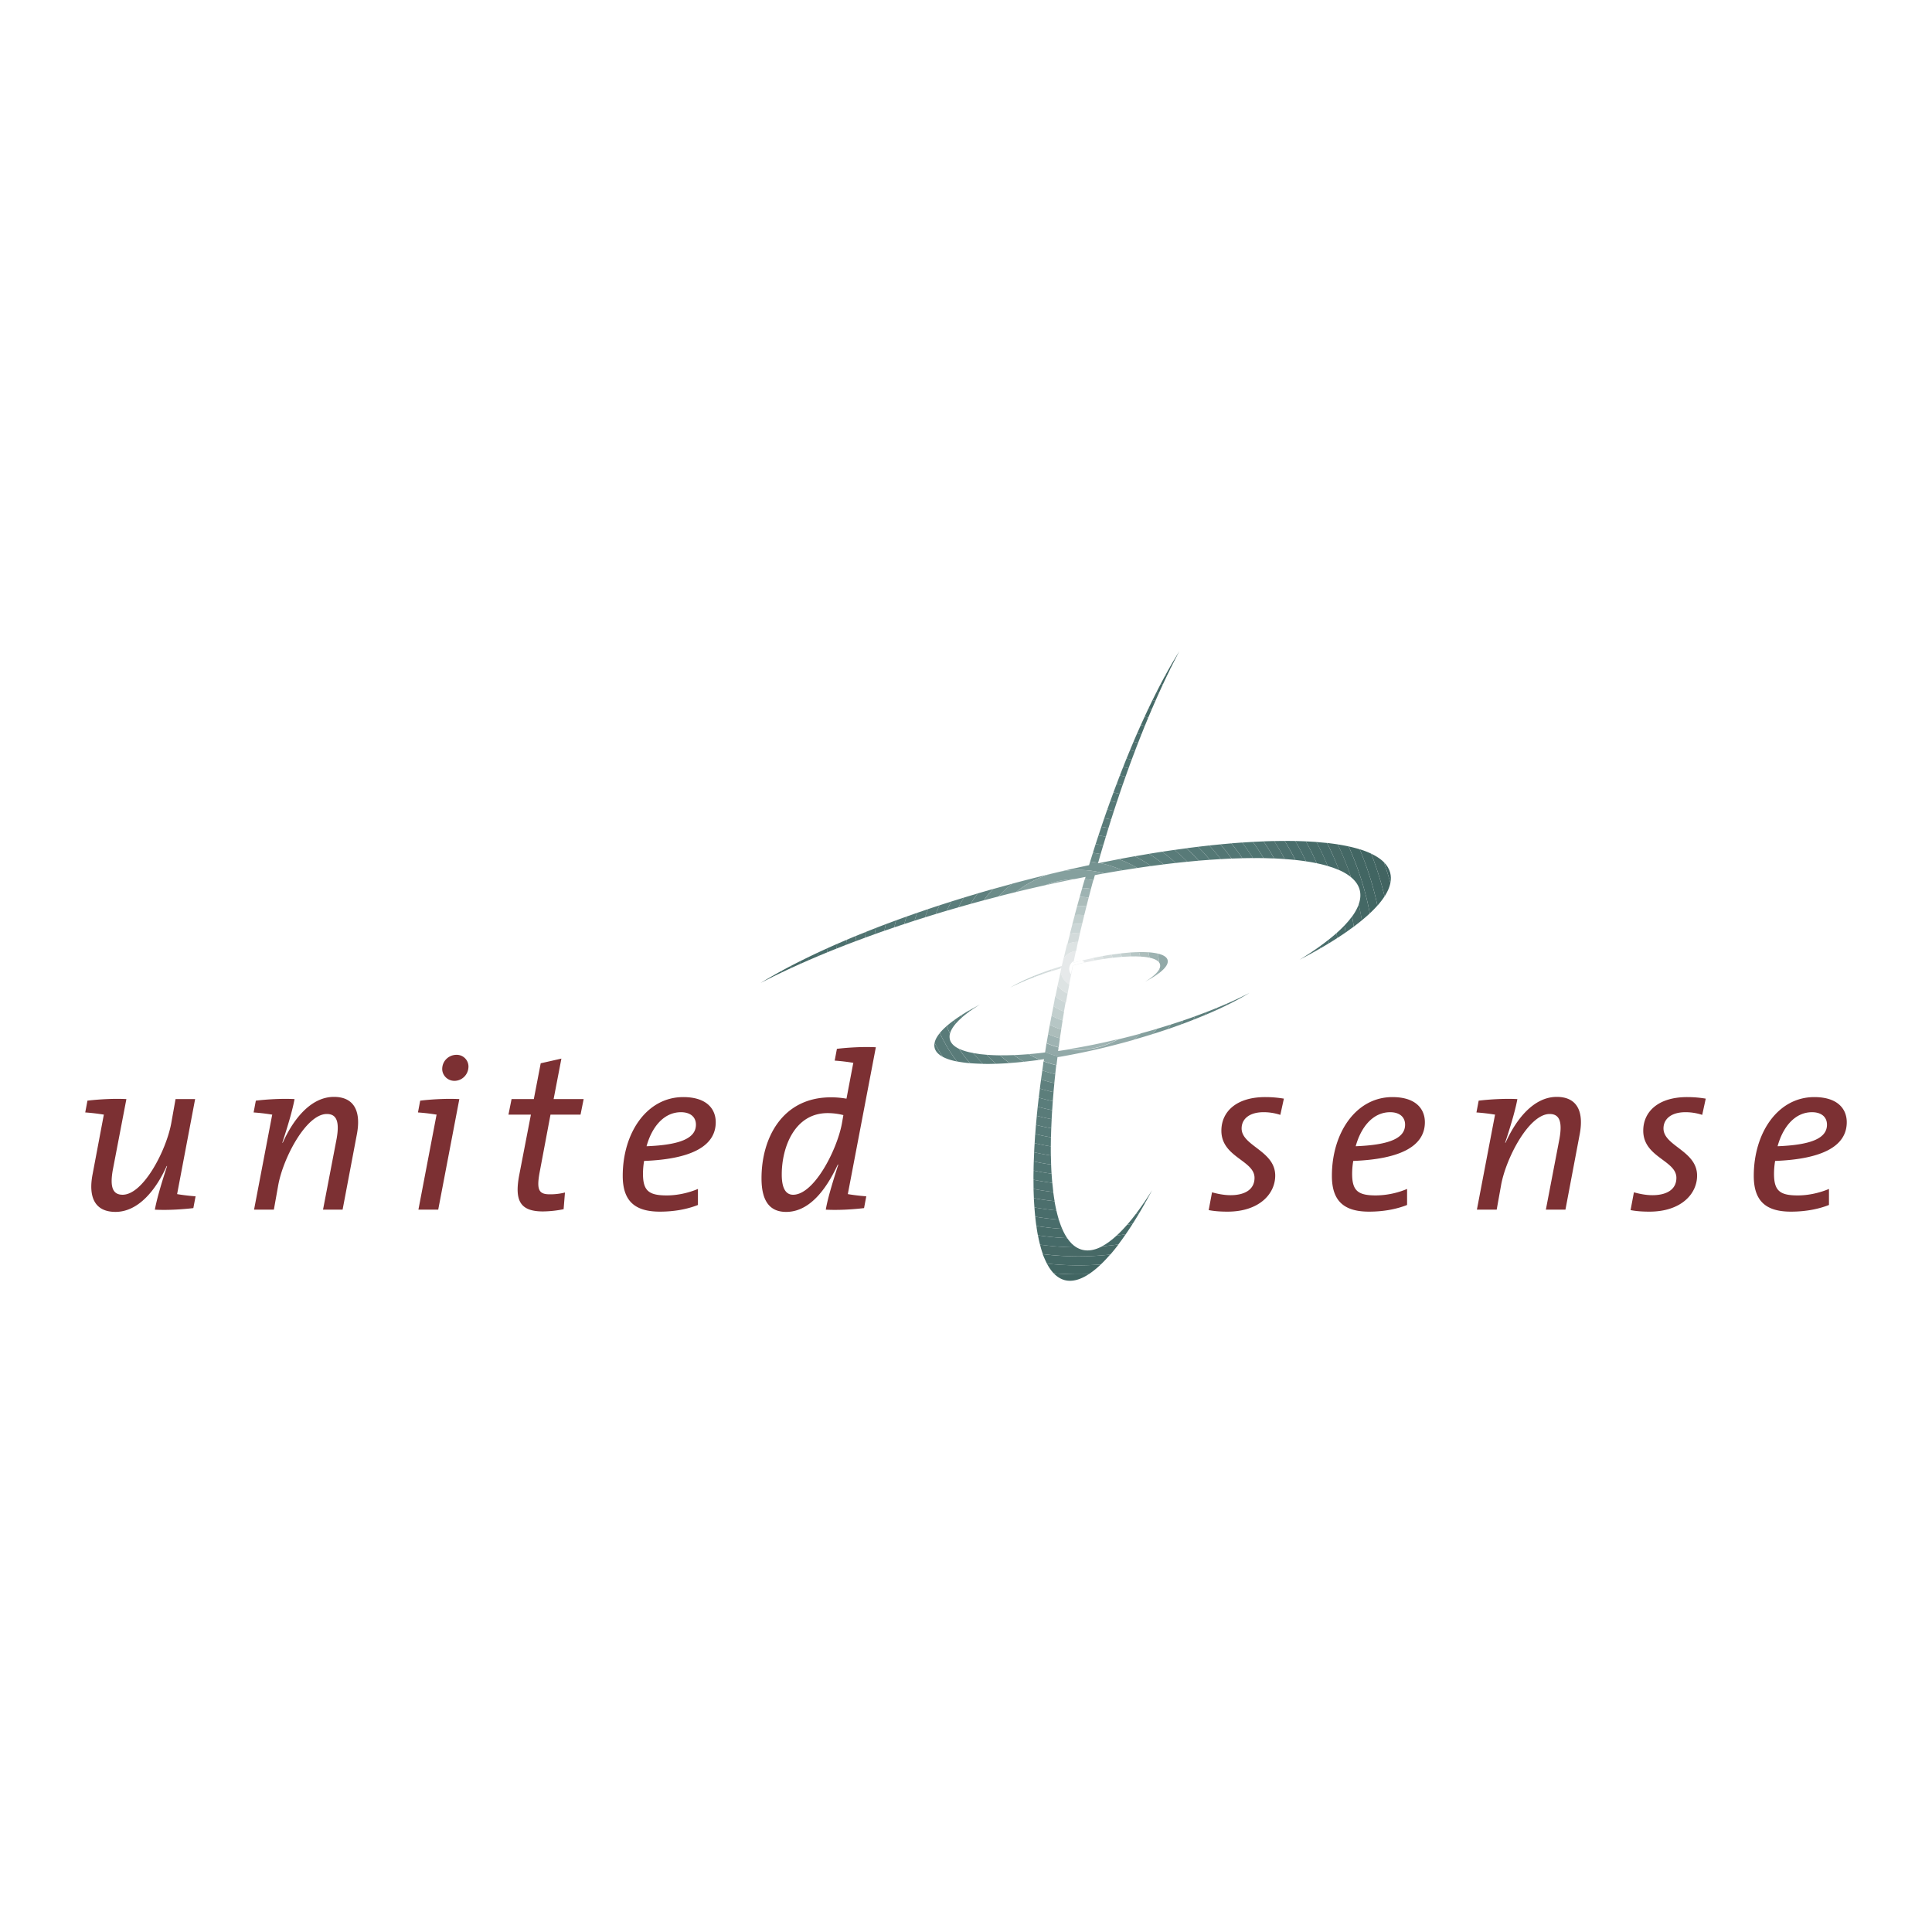 <svg xmlns="http://www.w3.org/2000/svg" width="2500" height="2500" viewBox="0 0 192.756 192.756"><g fill-rule="evenodd" clip-rule="evenodd"><path fill="#fff" d="M0 0h192.756v192.756H0V0z"/><path d="M117.631 65.029l-.004-.001.033-.054-.029.055z" fill="#3f615f"/><path d="M117.631 65.029l-.004-.001c-.158.256-.318.52-.479.79l.043.014.02.006c.141-.275.281-.544.42-.809zm21.088 23.058l-.021-.077-.053-.191-.055-.191-.057-.191-.057-.19-.059-.19-.061-.189-.059-.188-.062-.188-.062-.188-.064-.187-.029-.085c.311.313.521.662.621 1.045.084.321.088.659.018 1.01z" fill="#3f6260"/><path d="M138.719 88.087l-.021-.077-.053-.191-.055-.191-.057-.191-.057-.19-.059-.19-.061-.189-.059-.188-.062-.188-.062-.188-.064-.187-.029-.085c-.32-.323-.748-.609-1.275-.858l.061.155.068.179.068.18.066.18.064.181.066.181.062.181.062.182.061.183.061.183.059.184.059.184.057.185.055.185.055.186.055.186.051.187.053.187.049.187.049.188.049.188.047.189.045.189.012.052c.299-.471.496-.92.58-1.349zm-21.508-22.25l-.02-.006-.043-.014a43.41 43.41 0 0 0-.461.797l.055.016.061.019c.136-.274.273-.545.408-.812zm-40.97 32.017v.014l.001.018c-.121.062-.241.123-.359.186.118-.074.238-.146.358-.218z" fill="#426461"/><path d="M138.137 89.431l-.012-.052-.045-.189-.047-.189-.049-.188-.049-.188-.049-.187-.053-.187-.051-.187-.055-.186-.055-.186-.055-.185-.057-.185-.059-.184-.059-.184-.061-.183-.061-.183-.062-.182-.062-.181-.066-.181-.064-.181-.066-.18-.068-.18-.068-.179-.061-.155a8.694 8.694 0 0 0-1.148-.44l.023.057.072.171.072.172.068.172.068.173.068.173.066.173.07.18.064.175.062.175.064.176.061.177.061.177.059.177.059.178.059.178.055.179.057.179.053.18.053.18.053.181.051.181.049.182.049.182.049.182.045.183.047.184.043.184.043.184.043.185.041.185.039.186.006.029c.276-.318.516-.627.71-.928zM116.803 66.65l-.061-.019-.055-.016c-.148.262-.297.529-.445.802l.059.018.105.032c.133-.277.266-.549.397-.817zM76.241 97.854v.014l.001.018c.288-.148.583-.295.882-.443l-.002-.102a48.2 48.2 0 0 0-.881.513zm28.884 29.181l.125.01.193.014.195.014.193.012.195.01.195.01.195.008.195.008.195.006.197.004.195.004.197.002h.394l.197-.002.195-.004.197-.004.195-.006.064-.002c-.879.576-1.697.791-2.432.594-.394-.111-.756-.34-1.08-.678z" fill="#416562"/><path d="M137.424 90.355l-.006-.029-.039-.186-.041-.185-.043-.185-.043-.184-.043-.184-.047-.184-.045-.183-.049-.182-.049-.182-.049-.182-.051-.181-.053-.181-.053-.18-.053-.18-.057-.179-.055-.179-.059-.178-.059-.178-.059-.177-.061-.177-.061-.177-.064-.176-.062-.175-.061-.171-.066-.175-.066-.173-.068-.173-.068-.173-.068-.172-.072-.172-.072-.171-.023-.057a14.26 14.26 0 0 0-1.105-.287l.016.034.074.164.072.165.07.165.07.166.07.166.068.167.068.167.066.167.066.168.064.168.064.169.062.17.062.17.059.17.061.171.059.172.059.172.057.172.055.173.055.173.053.174.053.175.053.175.049.175.051.176.047.176.047.176.047.177.045.177.045.178.043.178.041.179.041.179.039.18.039.18.037.18.037.181.035.181.014.075c.278-.261.53-.519.757-.773zm-21.018-22.889l-.105-.032-.059-.018c-.145.264-.289.534-.432.808l.059.018.15.044c.129-.277.258-.55.387-.82zM77.123 97.34l.002.102c.292-.145.587-.287.889-.432l-.001-.164v-.002c-.305.166-.601.33-.89.496zm28.002 29.695l.125.01.193.014.195.014.193.012.195.01.195.01.195.008.195.008.195.006.197.004.195.004.197.002h.394l.197-.002.195-.004.197-.004.195-.006.064-.002a8.56 8.56 0 0 0 1.188-.963l-.146.012-.188.012-.189.012-.189.01-.188.01-.189.008-.191.006-.189.006-.191.004-.189.004-.191.002h-.382l-.191-.002-.189-.004-.191-.004-.189-.006-.189-.006-.191-.008-.189-.01-.188-.01-.189-.012-.188-.012-.188-.014-.188-.016-.188-.016-.188-.018-.188-.018-.115-.012c.202.381.425.703.671.961z" fill="#426663"/><path d="M136.664 91.128l-.014-.075-.035-.181-.037-.181-.037-.18-.039-.18-.039-.18-.041-.179-.041-.179-.043-.178-.045-.178-.045-.177-.047-.177-.047-.176-.047-.176-.051-.176-.049-.175-.053-.175-.053-.175-.053-.174-.055-.173-.055-.173-.057-.172-.059-.172-.059-.172-.061-.171-.059-.17-.062-.17-.062-.17-.064-.169-.064-.168-.066-.168-.066-.167-.068-.167-.068-.167-.07-.166-.07-.166-.07-.165-.072-.165-.074-.164-.016-.034a17.731 17.731 0 0 0-1.084-.201l.062.129.074.157.072.158.072.159.072.159.07.16.07.16.068.161.066.161.066.162.066.162.064.163.064.163.062.164.062.164.061.164.059.165.059.166.059.166.057.167.023.066c.445.369.738.791.863 1.267.117.451.08.934-.102 1.441l.027.121.039.174.037.174.037.175.035.175.033.176.033.176.033.176.029.177.012.064c.287-.233.551-.462.793-.69zM116.02 68.287l-.15-.044-.059-.018c-.141.267-.281.537-.42.813l.059.016.17.049.023.006c.125-.277.25-.551.377-.822zM78.012 96.844v.002l.001.164c.293-.139.592-.279.895-.419v-.122l.001-.102c-.305.158-.604.319-.897.477zm26.443 29.23l.115.012.188.018.188.018.188.016.188.016.188.014.188.012.189.012.188.01.189.01.191.008.189.006.189.006.191.004.189.004.191.002h.382l.191-.002.189-.004.191-.004.189-.006.191-.006.189-.008.188-.01.189-.01.189-.012.188-.012.146-.012c.307-.291.617-.621.932-.986l-.053.006-.18.02-.182.018-.182.018-.182.016-.182.014-.182.014-.184.012-.182.012-.184.01-.184.008-.184.008-.184.006-.186.006-.186.004-.184.004-.186.002h-.372l-.186-.002-.184-.004-.186-.004-.184-.006-.186-.006-.184-.008-.184-.008-.184-.01-.182-.012-.184-.012-.182-.014-.182-.014-.182-.016-.182-.018-.182-.018-.18-.02-.18-.02-.182-.021-.074-.01c.141.348.278.664.426.949z" fill="#446865"/><path d="M135.877 91.817l-.012-.064-.029-.177-.033-.176-.033-.176-.033-.176-.035-.175-.037-.175-.037-.174-.039-.174-.027-.121a4.845 4.845 0 0 1-.664 1.206l.025.13.031.171.029.171.029.171.027.172.027.173.004.025c.284-.212.553-.423.807-.631zm-1.078-4.297l-.023-.066-.057-.167-.059-.166-.059-.166-.059-.165-.061-.164-.062-.164-.062-.164-.064-.163-.064-.163-.066-.162-.066-.162-.066-.161-.068-.161-.07-.16-.07-.16-.072-.159-.072-.159-.072-.158-.074-.157-.062-.129a24.713 24.713 0 0 0-1.07-.142l.025.05.076.15.074.151.074.152.072.152.072.152.07.153.07.154.066.156.068.155.068.155.066.156.064.156.064.156.064.157.062.157.061.158.062.159.008.021a5.16 5.16 0 0 1 1.212.718zm-19.156-18.41l-.023-.006-.17-.049-.059-.016c-.137.268-.271.54-.408.817l.057.015.164.047.07.02c.121-.28.244-.555.369-.828zM78.91 96.367l-.001.102v.122c.296-.136.596-.272.9-.409l.001-.066.004-.178.001-.033c-.308.154-.61.308-.905.462zm25.137 28.756l.074.01.182.021.18.02.18.02.182.018.182.018.182.016.182.014.182.014.184.012.182.012.184.01.184.008.184.008.186.006.184.006.186.004.184.004.186.002h.372l.186-.002.184-.004.186-.004.186-.006.184-.006.184-.008.184-.008.184-.01.182-.012.184-.012.182-.014.182-.014.182-.016.182-.018.182-.018.18-.02.053-.006c.27-.309.541-.646.814-1.006l-.094.014-.174.023-.174.023-.174.021-.174.02-.176.02-.174.018-.176.018-.176.018-.143.012c-.717.379-1.387.5-1.998.336a2.091 2.091 0 0 1-.557-.24h-.152l-.18-.004-.178-.004-.18-.004-.178-.008-.178-.006-.178-.01-.178-.01-.178-.01-.176-.012-.178-.014-.176-.014-.176-.014-.176-.018-.176-.018-.174-.018-.176-.02-.174-.02-.174-.021-.174-.023-.123-.018c.081.339.174.653.28.944z" fill="#476966"/><path d="M135.07 92.448l-.004-.025-.027-.173-.027-.172-.029-.171-.029-.171-.031-.171-.025-.13c-.211.292-.463.59-.752.894l.01.064.025.167.025.167.023.168.02.144c.286-.2.56-.396.821-.591zm-1.48-5.646l-.008-.021-.062-.159-.061-.158-.062-.157-.064-.157-.064-.156-.064-.156-.066-.156-.068-.155-.071-.155-.068-.154-.07-.154-.07-.153-.072-.152-.072-.152-.074-.152-.074-.151-.076-.15-.025-.05c-.342-.038-.695-.07-1.061-.098l.062.116.074.145.074.145.074.145.074.146.07.146.072.146.07.147.07.147.068.148.066.149.068.149.066.15.064.15.064.151.062.151.025.062c.414.12.791.255 1.129.403zm-18.317-16.865l-.07-.02-.164-.047-.057-.015c-.131.27-.264.543-.396.821l.053.014.16.044.113.032c.121-.279.24-.556.361-.829zM79.815 95.904l-.001.033-.004.178-.001.066c.298-.133.601-.266.907-.399l.006-.168.006-.159c-.311.15-.615.3-.913.449zm23.945 28.278l.123.018.174.023.174.021.174.02.176.02.174.018.176.018.176.018.176.014.176.014.178.014.176.012.178.01.178.01.178.01.178.006.178.008.18.004.178.004.18.004h.152c-.34-.207-.646-.516-.918-.918l-.086-.004-.174-.008-.172-.01-.17-.01-.172-.012-.172-.012-.17-.014-.17-.016-.17-.016-.17-.016-.17-.018-.168-.02-.168-.02-.17-.021-.168-.021-.168-.023-.166-.023-.117-.018c.061.326.13.639.206.934zm6.183.166l.143-.012.176-.018.176-.018.174-.018.176-.02.174-.02.174-.021.174-.023.174-.023.094-.014c.246-.322.494-.666.742-1.027l-.129.023-.166.027-.166.027-.166.025-.168.025-.123.018c-.506.463-.992.821-1.459 1.069z" fill="#466a68"/><path d="M134.248 93.037l-.02-.144-.023-.168-.025-.167-.025-.167-.01-.064c-.24.25-.504.505-.793.762l.012.09.021.163.02.163.012.085c.286-.184.565-.37.831-.553zm-1.783-6.639l-.025-.062-.062-.151-.064-.151-.064-.15-.066-.15-.068-.149-.066-.149-.068-.148-.07-.147-.07-.147-.072-.146-.07-.146-.074-.146-.074-.145-.074-.145-.074-.145-.062-.116a36.792 36.792 0 0 0-1.057-.062l.025.044.076.138.074.138.074.139.074.139.074.139.072.14.07.14.07.141.07.141.068.142.068.142.066.143.068.143.064.144.064.144.012.027c.388.081.751.171 1.091.271zm-17.553-15.631l-.113-.032-.16-.044-.053-.014c-.129.271-.258.546-.387.825l.049.012.154.042.156.042h.002l.352-.831zM80.727 95.456l-.006.159-.006.168c.3-.13.605-.26.913-.39l.004-.077.009-.166.008-.131c-.313.145-.62.291-.922.437zm22.824 27.79l.117.018.166.023.168.023.168.021.17.021.168.02.168.02.17.018.17.016.17.016.17.016.17.014.172.012.172.012.17.01.172.01.174.008.086.004a5.705 5.705 0 0 1-.494-.924l-.051-.002-.164-.012-.166-.012-.166-.014-.164-.014-.164-.016-.164-.016-.164-.018-.162-.018-.164-.02-.162-.02-.162-.021-.164-.021-.16-.023-.162-.025-.162-.025-.076-.012c.042.324.093.634.15.931zm7.849.035l.123-.018.168-.025.166-.025.166-.027.166-.027.129-.023c.23-.334.463-.684.695-1.049l-.02.006-.16.031-.158.033-.158.031-.072.014c-.355.405-.703.767-1.045 1.079z" fill="#476b68"/><path d="M133.416 93.591l-.012-.085-.02-.163-.021-.163-.012-.09c-.254.226-.527.454-.818.684l.018.155.018.158.002.033c.29-.177.572-.353.845-.529zm-2.043-7.465l-.012-.027-.064-.144-.064-.144-.068-.143-.066-.143-.068-.142-.068-.142-.07-.141-.07-.141-.07-.14-.072-.14-.074-.139-.074-.139-.074-.139-.074-.138-.076-.138-.025-.044a39.047 39.047 0 0 0-1.055-.034l.07.12.076.131.076.132.074.132.074.133.072.133.072.134.07.135.07.134.07.136.068.135.068.136.066.136.068.137.064.137.012.026c.377.057.734.12 1.074.191zm-16.812-14.527h-.002l-.156-.042-.154-.042-.049-.012c-.125.272-.252.549-.377.829l.047.011.15.039.148.041.047.013c.115-.283.23-.561.346-.837zm-32.913 23.42l-.008.131-.009.166-.004.077c.303-.128.609-.255.919-.382l.009-.129.011-.159.01-.13c-.313.141-.623.283-.928.426zm21.75 27.295l.076.012.162.025.162.025.16.023.164.021.162.021.162.02.164.02.162.018.164.018.164.016.164.016.164.014.166.014.166.012.164.012.051.002a9.552 9.552 0 0 1-.336-.92l-.135-.012-.16-.014-.158-.016-.158-.014-.158-.018-.158-.018-.156-.018-.158-.02-.156-.021-.156-.021-.156-.021-.156-.023-.156-.025-.154-.025-.156-.025-.021-.004c.031.319.068.628.111.926zm9.047-.113l.072-.014.158-.031.158-.033.16-.031.02-.006c.219-.344.439-.701.66-1.072l-.107.027-.15.037-.076.018c-.301.398-.6.767-.895 1.105z" fill="#496d6b"/><path d="M132.57 94.12l-.002-.033-.018-.158-.018-.155c-.264.208-.543.419-.836.63l.008.081.012.141c.294-.169.579-.338.854-.506zm-2.271-8.185l-.012-.026-.064-.137-.068-.137-.066-.136-.068-.136-.068-.135-.07-.136-.07-.134-.07-.135-.072-.134-.072-.133-.074-.133-.074-.132-.076-.132-.076-.131-.07-.12c-.344-.007-.695-.01-1.053-.009l.049.08.076.124.074.125.076.126.072.125.074.127.072.126.072.128.07.127.07.128.07.129.068.129.068.129.066.13.066.131.018.035c.367.041.722.086 1.062.137zm-16.084-13.5l-.047-.013-.148-.041-.15-.039-.047-.011c-.123.274-.246.551-.369.832l.047.011.145.037.145.038.09.024c.109-.282.221-.562.334-.838zM82.577 94.592l-.01.13-.011.159-.009.129c.305-.125.614-.25.926-.374l.013-.152.014-.153.015-.152v-.003c-.317.138-.629.278-.938.416zm20.708 26.795l.021.004.156.025.154.025.156.025.156.023.156.021.156.021.156.021.158.02.156.018.158.018.158.018.158.014.158.016.16.014.135.012c-.088-.289-.17-.596-.242-.922l-.125-.01-.152-.016-.152-.016-.152-.018-.152-.018-.15-.02-.152-.02-.15-.02-.15-.023-.15-.021-.15-.023-.15-.023-.148-.025-.15-.027-.107-.02a27 27 0 0 0 .08.927zm10.055-.291l.076-.018.15-.037.107-.027c.211-.354.422-.719.633-1.098l-.086.025-.066.018c-.273.402-.545.781-.814 1.137z" fill="#496d6b"/><path d="M131.717 94.625l-.012-.141-.008-.081c-.271.196-.555.393-.852.59l.002.015.006.104c.295-.162.583-.324.864-.487zm-2.481-8.825l-.018-.035-.066-.131-.066-.13-.068-.129-.068-.129-.07-.129-.07-.128-.07-.127-.072-.128-.072-.126-.074-.127-.072-.125-.076-.126-.074-.125-.076-.124-.049-.08c-.346.001-.697.005-1.057.012l.041.062.076.118.074.118.076.119.074.12.072.12.072.121.072.121.072.121.07.122.07.123.068.123.068.124.068.123.066.125.02.039c.366.021.718.052 1.059.088zm-15.357-12.528l-.09-.024-.145-.038-.145-.037-.047-.011c-.119.275-.24.554-.359.835l.047.012.141.034.139.036.129.033c.109-.282.219-.562.33-.84zM83.516 94.176v.003l-.016.153-.014.153-.013.152c.309-.122.62-.245.934-.367l.016-.146.016-.147.017-.146.008-.063c-.32.135-.636.272-.948.408zm19.687 26.285l.107.02.15.027.148.025.15.023.15.023.15.021.15.023.15.02.152.02.15.02.152.018.152.018.152.016.152.016.125.01a17.765 17.765 0 0 1-.182-.918h-.004l-.146-.016-.146-.016-.146-.018-.146-.018-.145-.02-.146-.02-.145-.021-.145-.021-.145-.021-.145-.023-.145-.025-.143-.025-.145-.025-.143-.027-.033-.006.06.92zm10.951-.502l.066-.018.086-.025c.205-.365.412-.742.617-1.129l-.006.002c-.255.408-.509.799-.763 1.17z" fill="#4c6f6d"/><path d="M130.854 95.112l-.006-.104-.002-.015c-.277.186-.566.373-.865.559l.002.029c.296-.155.587-.312.871-.469zm-2.676-9.404l-.02-.039-.066-.125-.068-.123-.068-.124-.068-.123-.07-.123-.07-.122-.072-.121-.072-.121-.072-.121-.072-.12-.074-.12-.076-.119-.074-.118-.076-.118-.041-.062a81.78 81.78 0 0 0-1.059.032l.047.068.076.111.076.112.074.113.072.113.074.114.072.113.072.115.07.115.072.115.068.116.07.116.068.116.068.117.066.118.018.032c.361.018.713.038 1.055.063zm-14.629-11.595l-.129-.033-.139-.036-.141-.034-.047-.012-.352.838.051.012.135.032.135.034.135.034.027.007c.108-.283.215-.564.325-.842zM84.464 93.768l-.008.063-.017.146-.016.147-.016.146c.311-.12.625-.24.942-.36l.014-.111.018-.14.019-.14.02-.139.002-.013a99.17 99.17 0 0 0-.958.401zm18.686 25.771l.033.006.143.027.145.025.143.025.145.025.145.023.145.021.145.021.145.021.146.02.145.02.146.018.146.018.146.016.146.016h.004a24.714 24.714 0 0 1-.135-.916l-.061-.006-.141-.016-.139-.018-.141-.02-.141-.02-.139-.02-.139-.02-.141-.021-.139-.023-.139-.023-.137-.023-.139-.025-.137-.025-.137-.027-.098-.02c.012.314.022.62.035.921zm11.768-.75l.006-.002c.008-.016.018-.033.025-.049l-.031.051z" fill="#4e706e"/><path d="M129.982 95.583l-.002-.029-.314.196.316-.167zm-2.859-9.935l-.018-.032-.066-.118-.068-.117-.068-.116-.07-.116-.068-.116-.072-.115-.07-.115-.072-.115-.072-.113-.074-.114-.072-.113-.074-.113-.076-.112-.076-.111-.047-.068c-.348.014-.703.031-1.062.05l.072.1.074.105.076.106.074.106.072.106.074.107.07.107.072.108.072.108.068.109.07.109.068.11.068.11.068.11.066.111.006.008c.36.009.711.019 1.055.034zm-13.898-10.693l-.027-.007-.135-.034-.135-.034-.135-.032-.051-.012-.346.841.059.013.129.031.131.031.129.032.062.017c.106-.285.213-.567.319-.846zM85.423 93.367l-.002.013-.02.139-.019.14-.018.14-.014.111c.314-.119.632-.237.952-.354l.006-.045.02-.134.021-.133.022-.133.022-.133.001-.004c-.328.131-.651.262-.971.393zm17.696 25.252l.098.02.137.027.137.025.139.025.137.023.139.023.139.023.141.021.139.02.139.02.141.02.141.02.139.018.141.016.061.006c-.037-.295-.068-.6-.098-.912l-.129-.018-.135-.018-.135-.018-.133-.02-.135-.02-.133-.021-.133-.021-.133-.021-.133-.023-.133-.025-.131-.023-.133-.025-.131-.027-.131-.027-.02-.004c-.002.311.002.615.008.916z" fill="#4f7270"/><path d="M126.068 85.617l-.006-.008-.066-.111-.068-.11-.068-.11-.068-.11-.07-.109-.068-.109-.072-.108-.072-.108-.07-.107-.074-.107-.072-.106-.074-.106-.076-.106-.074-.105-.072-.1c-.352.019-.709.042-1.07.066l.045.059.074.099.076.099.072.099.074.101.072.1.072.101.072.102.07.101.07.103.07.103.068.103.068.104.068.104.068.104.043.07c.359-.006.713-.004 1.058.002zm-13.162-9.818l-.062-.017-.129-.032-.131-.031-.129-.031-.059-.013c-.111.278-.225.56-.336.843l.066.016.125.028.125.029.125.03.096.023c.102-.283.206-.565.309-.845zM86.394 92.974l-.001.004-.022.133-.022.133-.021.133-.02.134-.006.045c.318-.117.639-.232.962-.349l.013-.076.022-.127.023-.127.024-.126.025-.126.007-.038c-.332.128-.66.258-.984.387zm16.715 24.727l.02.004.131.027.131.027.133.025.131.023.133.025.133.023.133.021.133.021.133.021.135.02.133.02.135.018.135.018.129.018a30.703 30.703 0 0 1-.07-.914l-.074-.008-.127-.02-.129-.018-.129-.02-.127-.02-.127-.021-.127-.021-.129-.021-.127-.023-.125-.023-.127-.025-.127-.025-.125-.025-.125-.027-.072-.016c-.009.311-.011.615-.011.916z" fill="#4f7471"/><path d="M125.01 85.61l-.043-.07-.068-.104-.068-.104-.068-.104-.068-.103-.07-.103-.07-.103-.07-.101-.072-.102-.072-.101-.072-.1-.074-.101-.072-.099-.076-.099-.074-.099-.045-.059c-.355.025-.717.053-1.082.083l.047.057.076.092.072.092.074.093.072.094.072.093.072.095.072.095.07.095.07.096.068.096.07.096.068.097.068.098.066.098.066.096c.36-.007.715-.012 1.061-.014zm-12.412-8.964l-.096-.023-.125-.03-.125-.029-.125-.028-.066-.016c-.111.28-.221.562-.332.846l.082.017.119.027.119.027.119.028.119.028.006.001c.102-.285.203-.568.305-.848zm-25.221 15.94l-.007.038-.025.126-.024.126-.023.127-.022.127-.013.076c.322-.115.646-.229.974-.343l.013-.063.024-.121.025-.12.026-.12.026-.12.026-.116c-.336.128-.669.255-1 .383zm15.74 24.199l.072.016.125.027.125.025.127.025.127.025.125.023.127.023.129.021.127.021.127.021.127.02.129.02.129.018.127.02.074.008a31.8 31.8 0 0 1-.043-.91l-.033-.004-.123-.018-.123-.02-.121-.018-.123-.02-.121-.021-.121-.021-.121-.021-.123-.023-.12-.022-.121-.023-.119-.025-.121-.025-.119-.027-.119-.027h-.004c-.01.307-.018.611-.022.912z" fill="#507472"/><path d="M123.949 85.625l-.066-.096-.066-.098-.068-.098-.068-.097-.07-.096-.068-.096-.07-.096-.07-.095-.072-.095-.072-.095-.072-.093-.072-.094-.074-.093-.072-.092-.076-.092-.047-.057c-.359.03-.723.062-1.092.098l.006.008.074.085.074.085.074.086.072.086.072.087.07.087.072.088.07.089.07.088.07.089.068.089.068.091.068.09.066.091.068.091.062.087c.364-.012.72-.024 1.071-.032zm-11.656-8.131l-.006-.001-.119-.028-.119-.028-.119-.027-.119-.027-.082-.017c-.107.28-.215.563-.322.848l.098.021.115.024.113.025.115.026.113.027.033.008c.1-.286.199-.57.299-.851zm-23.916 14.71l-.026.116-.026.12-.026.12-.025.12-.024.12-.013.064c.327-.114.655-.227.987-.34l.002-.007.026-.114.026-.114.027-.113.028-.113.029-.114.029-.112.002-.011c-.341.125-.68.252-1.016.378zm14.762 23.667h.004l.119.027.119.027.121.025.119.025.121.023.119.023.123.023.121.021.121.021.121.021.123.02.121.018.123.02.123.018.033.004c-.012-.297-.02-.6-.023-.908h-.002l-.117-.018-.117-.02-.115-.018-.117-.02-.115-.021-.115-.02-.117-.023-.115-.021-.115-.023-.113-.023-.115-.025-.113-.025-.115-.025-.113-.027-.055-.012c-.018.31-.03.612-.039.913z" fill="#537674"/><path d="M122.879 85.66l-.062-.087-.068-.091-.066-.091-.068-.09-.068-.091-.068-.089-.07-.089-.07-.088-.07-.089-.072-.088-.07-.087-.072-.087-.072-.086-.074-.086-.074-.085-.074-.085-.006-.008a99.49 99.49 0 0 0-1.109.113l.008.008.072.078.074.079.072.08.072.08.072.08.07.081.07.081.07.082.07.082.068.083.07.083.066.083.068.083.068.084.066.084.066.085.033.043a46.08 46.08 0 0 1 1.078-.055zm-10.885-7.315l-.033-.008-.113-.027-.115-.026-.113-.025-.115-.024-.098-.021a75.92 75.92 0 0 0-.318.851l.012.001.109.022.109.022.109.023.107.024.109.024.059.014c.096-.284.193-.568.291-.85zm-22.6 13.481l-.002.011-.029.112-.029.114-.028.113-.027.113-.026.114-.026.114-.002.007c.332-.112.666-.224 1.002-.335l.004-.016.028-.107.028-.107.029-.107.03-.106.03-.106.031-.105.025-.083c-.349.123-.695.248-1.038.374zm13.782 23.133l.055.012.113.027.115.025.113.025.115.025.113.023.115.023.115.021.117.023.115.02.115.021.117.02.115.018.117.02.117.018h.002c-.006-.297-.006-.6-.004-.908l-.09-.014-.111-.018-.109-.02-.111-.02-.109-.02-.111-.02-.109-.021-.109-.023-.109-.021-.109-.023-.107-.025-.109-.023-.109-.025-.107-.027-.105-.025c-.02.308-.038.611-.051.912z" fill="#537674"/><path d="M121.801 85.713l-.033-.043-.066-.085-.066-.084-.068-.084-.068-.083-.066-.083-.07-.083-.068-.083-.07-.082-.07-.082-.07-.081-.07-.081-.072-.08-.072-.08-.072-.08-.074-.079-.072-.078-.008-.008c-.373.041-.748.084-1.129.13l.055.054.072.071.072.073.072.073.072.073.07.073.07.074.068.075.07.075.068.076.068.076.068.076.068.077.066.077.066.078.066.078.066.079.035.042c.369-.027.732-.051 1.092-.071zm-10.098-6.516l-.059-.014-.109-.024-.107-.024-.109-.023-.109-.022-.109-.022-.012-.001c-.104.282-.207.566-.311.853l.043.008.104.021.105.021.104.022.104.022.104.023.076.017c.092-.29.187-.575.285-.857zM90.433 91.45l-.025.083-.031.105-.03.106-.03.106-.029.107-.028.107-.028.107-.004.016c.338-.112.679-.223 1.021-.333l.02-.066.03-.101.031-.1.031-.1.032-.1.033-.099.033-.1.034-.099.005-.016-1.065.377zm12.792 22.597l.105.025.107.027.109.025.109.023.107.025.109.023.109.021.109.023.109.021.111.02.109.02.111.02.109.02.111.018.09.014c0-.297.004-.6.012-.906l-.064-.01-.105-.018-.105-.018-.104-.02-.105-.02-.104-.021-.105-.02-.104-.021-.104-.023-.104-.023-.102-.021-.104-.025-.104-.025-.102-.023-.102-.027-.053-.014c-.016.306-.036.611-.055.91zm21.216-14.854l.002-.021.217-.111-.219.132z" fill="#547875"/><path d="M120.709 85.783l-.035-.042-.066-.079-.066-.078-.066-.078-.066-.077-.068-.077-.068-.076-.068-.076-.068-.076-.07-.075-.068-.075-.07-.074-.07-.073-.072-.073-.072-.073-.072-.073-.072-.071-.055-.054c-.381.046-.766.095-1.154.146l.016.015.072.065.072.065.07.065.07.066.07.066.07.067.068.067.07.067.068.068.068.068.068.069.066.069.066.07.068.071.064.07.066.071.064.071.061.066 1.109-.082zm-9.293-5.733l-.076-.017-.104-.023-.104-.022-.104-.022-.105-.021-.104-.021-.043-.008-.305.855.078.015.1.018.098.019.1.021.098.021.1.021.09.021.281-.857zM91.497 91.076l-.005.016-.034.099-.033.1-.033.099-.032.1-.031.1-.031.1-.03.101-.02.066c.346-.111.694-.222 1.044-.332l.016-.045.032-.094.032-.093.033-.093.034-.093.034-.093.035-.092.035-.092.037-.092.014-.035c-.37.124-.735.248-1.097.373zm11.79 22.061l.053.014.102.027.102.023.104.025.104.025.102.021.104.023.104.023.104.021.105.02.104.021.105.02.104.02.105.018.105.018.064.01c.006-.297.016-.598.025-.904l-.041-.006-.1-.018-.1-.018-.1-.02-.1-.02-.098-.02-.098-.02-.1-.021-.098-.021-.098-.023-.098-.021-.096-.025-.098-.023-.098-.023-.096-.025-.098-.025-.01-.004-.069.908zm21.154-13.944l.002-.021a32.85 32.85 0 0 1-.99.486l-.01.051-.01.053c.356-.19.692-.379 1.008-.569zm-31.195 4.848l.023.045.045.088.046.086.046.086.047.086.047.084.048.086.048.084.049.084.049.084.05.084.051.084.051.082.051.084.051.082.052.082.053.082.003.004c-.436-.236-.712-.529-.804-.881a1.122 1.122 0 0 1-.006-.516z" fill="#567977"/><path d="M119.6 85.871l-.061-.066-.064-.071-.066-.071-.064-.07-.068-.071-.066-.07-.066-.069-.068-.069-.068-.068-.068-.068-.07-.067-.068-.067-.07-.067-.07-.066-.07-.066-.07-.065-.072-.065-.072-.065-.016-.015c-.395.052-.791.106-1.191.164l.053.042.07.059.07.058.07.059.07.059.068.06.07.06.068.06.068.061.066.062.068.062.066.062.066.062.066.063.066.063.066.063.064.064.064.064.064.065.033.032c.382-.042.759-.076 1.132-.108zm-8.465-4.964l-.09-.021-.1-.021-.098-.021-.1-.021-.098-.019-.1-.018-.078-.015-.299.857.025.005.094.017.094.017.094.017.094.019.092.019.094.019.092.02.008.002.276-.856zm-18.543 9.796l-.014.035-.037.092-.035.092-.035.092-.034.093-.034.093-.033.093-.032.093-.032.094-.016.045c.355-.111.712-.221 1.071-.331l.016-.041.034-.086.034-.086.035-.086.035-.086.036-.085.037-.086.037-.084.037-.085.038-.084.026-.057c-.38.123-.758.248-1.134.375zm.654 13.338l.023.045.045.088.046.086.046.086.047.086.047.084.048.086.048.084.049.084.049.084.05.084.051.084.051.082.051.084.051.082.052.082.053.082.003.004c.367.197.847.354 1.427.467l-.046-.059-.055-.074-.055-.072-.054-.074-.054-.074-.053-.074-.053-.076-.052-.074-.052-.076-.052-.076-.051-.076-.051-.076-.05-.076-.05-.078-.049-.076-.049-.078-.048-.078-.048-.078-.047-.078-.047-.08-.047-.08-.046-.078-.045-.08-.045-.08-.044-.082-.044-.08-.044-.08-.043-.082-.043-.082-.042-.082-.042-.082-.041-.082-.042-.084-.041-.084-.039-.082-.04-.084-.013-.029c-.28.339-.457.665-.52.972zm10.113 8.188l.01.004.098.025.096.025.098.023.098.023.096.025.098.021.098.023.098.021.1.021.098.02.098.02.1.02.1.02.1.018.1.018.041.006c.012-.295.025-.598.041-.902l-.023-.004-.094-.018-.094-.018-.094-.018-.092-.02-.094-.02-.092-.02-.094-.02-.092-.021-.092-.021-.092-.021-.092-.023-.092-.023-.092-.023-.09-.025-.092-.023-.072-.02c-.032.305-.059.608-.085.907zm20.075-12.467l.01-.053.01-.051c-.326.154-.664.309-1.014.461l-.016.068-.021.092-.004.01a30.96 30.96 0 0 0 1.035-.527z" fill="#587a78"/><path d="M118.469 85.975l-.033-.032-.064-.065-.064-.064-.064-.064-.066-.063-.066-.063-.066-.063-.066-.062-.066-.062-.068-.062-.066-.062-.068-.061-.068-.06-.07-.06-.068-.06-.07-.059-.07-.059-.07-.058-.07-.059-.053-.042c-.41.058-.822.119-1.238.184l.041.029.07.051.068.051.07.051.068.052.068.052.068.052.068.053.068.053.066.054.066.054.066.055.066.054.066.056.066.056.064.056.064.057.064.057.064.057.064.058.062.058.004.003c.391-.045.78-.085 1.163-.123zm-7.61-4.211l-.008-.002-.092-.02-.094-.019-.092-.019-.094-.019-.094-.017-.094-.017-.094-.017-.025-.005-.293.861.076.012.09.015.088.016.088.016.088.017.088.017.088.018.088.018.016.004c.089-.288.181-.574.27-.859zm-17.131 8.562l-.026.057-.038.084-.037.085-.037.084-.037.086-.036.085-.035.086-.035.086-.034.086-.034.086-.016.041c.367-.112.735-.222 1.107-.333l.013-.03.036-.079.036-.08.036-.079.038-.079.038-.079.038-.078.039-.078.039-.078.04-.078.04-.077.04-.077.015-.026c-.402.129-.798.257-1.19.385zm.038 12.738l.013.029.04.084.039.082.041.084.042.084.041.082.042.082.042.082.043.082.043.082.044.08.044.08.044.082.045.08.045.08.046.078.047.08.047.08.047.078.048.078.048.078.049.078.049.076.05.078.05.076.051.076.051.076.052.076.052.076.052.074.053.076.053.074.054.074.054.074.055.072.055.074.046.059c.39.078.825.137 1.301.178l-.035-.041-.056-.066-.056-.064-.056-.066-.056-.066-.054-.066-.055-.066-.054-.068-.053-.066-.053-.068-.053-.068-.052-.068-.052-.068-.051-.07-.051-.068-.051-.07-.05-.07-.049-.07-.049-.07-.049-.072-.049-.07-.028-.043c-.492-.242-.803-.551-.901-.93a1.136 1.136 0 0 1 .012-.592l-.002-.002-.039-.078-.039-.078-.038-.078-.038-.08-.038-.078-.036-.08-.036-.078-.036-.08-.036-.08-.008-.018c-.264.231-.489.46-.671.682zm9.675 8.258l.072.02.092.023.09.025.092.023.092.023.092.023.092.021.092.021.092.021.094.02.092.02.094.02.092.02.094.018.094.018.094.018.023.004c.016-.297.033-.598.053-.902h-.006l-.088-.018-.088-.016-.088-.018-.088-.02-.086-.018-.088-.02-.086-.02-.088-.021-.086-.02-.086-.021-.086-.021-.086-.023-.086-.023-.086-.023-.086-.023-.084-.023-.051-.016-.093.908zm18.957-11.033l.004-.01.021-.092.016-.068c-.336.148-.684.295-1.039.441l-.006.02-.023.086-.025.084-.012.041c.369-.166.725-.334 1.064-.502z" fill="#597b79"/><path d="M117.307 86.097l-.004-.003-.062-.058-.064-.058-.064-.057-.064-.057-.064-.057-.064-.056-.066-.056-.066-.056-.066-.054-.066-.055-.066-.054-.066-.054-.068-.053-.068-.053-.068-.052-.068-.052-.068-.052-.07-.051-.068-.051-.07-.051-.041-.029c-.432.066-.867.136-1.307.208l.016.01.068.043.07.043.068.043.068.044.066.044.068.045.066.045.066.045.068.046.066.046.064.047.066.047.066.047.064.048.064.048.064.049.064.049.064.049.064.05.062.051.062.05.062.051.016.013c.407-.05.807-.098 1.206-.142zm-6.717-3.473l-.016-.004-.088-.018-.088-.018-.088-.017-.088-.017-.088-.016-.088-.016-.09-.015-.076-.012-.287.863.049.007.084.013.084.014.082.014.084.014.082.015.082.016.082.016.082.017.021.004c.087-.288.175-.575.265-.86zm-15.674 7.32l-.015.026-.04.077-.04.077-.04.078-.039.078-.039.078-.038.078-.038.079-.038.079-.036.079-.036.08-.036.079-.013.03c.382-.112.766-.225 1.153-.336l.034-.065.038-.072.038-.072.039-.071.039-.071.04-.071.04-.071.04-.071.041-.07.041-.07.042-.069.042-.069.043-.07.037-.06c-.423.128-.843.258-1.259.39zm-.476 12.435l.008.018.036.08.036.08.036.078.036.08.038.078.038.08.038.078.039.078.039.078.002.002c.079-.299.262-.615.541-.947l-.022-.049-.033-.074-.033-.076-.032-.074-.032-.076-.006-.014c-.27.195-.513.389-.729.58zm1.233 2.252l.028.043.049.07.049.072.049.07.049.07.05.07.051.07.051.068.051.07.052.068.052.068.053.068.053.068.053.066.054.068.055.066.054.066.056.066.056.066.056.064.056.066.035.041c.4.033.828.053 1.283.061l-.037-.037-.057-.059-.057-.057-.057-.059-.055-.059-.055-.059-.055-.061-.055-.059-.055-.061-.055-.061-.053-.059-.053-.062-.053-.061-.053-.061-.051-.062-.053-.062-.051-.062-.051-.062-.01-.014c-.57-.096-1.053-.243-1.429-.428zm7.86 5.783l.051.016.084.023.086.023.086.023.086.023.086.023.086.021.086.021.086.02.088.021.086.02.088.02.086.018.088.02.088.018.088.016.088.018h.006l.062-.9-.068-.012-.084-.018-.08-.018-.082-.018-.082-.018-.082-.018-.08-.02-.082-.02-.08-.021-.082-.02-.08-.021-.08-.021-.08-.021-.08-.021-.078-.023-.08-.023-.08-.023-.041-.014c-.037.304-.071.607-.104.906zm17.801-9.623l.012-.041.025-.084.023-.086.006-.02a41.32 41.32 0 0 1-1.072.426l-.018.059-.027.078-.029.076-.025.072c.38-.16.748-.32 1.105-.48z" fill="#5a7d7b"/><path d="M116.102 86.239l-.016-.013-.062-.051-.062-.05-.062-.051-.064-.05-.064-.049-.064-.049-.064-.049-.064-.048-.064-.048-.066-.047-.066-.047-.064-.047-.066-.046-.068-.046-.066-.045-.066-.045-.068-.045-.066-.044-.068-.044-.068-.043-.07-.043-.068-.043-.016-.01c-.467.077-.936.158-1.408.242l.027.015.068.034.068.035.066.035.068.035.066.037.066.037.066.036.066.038.064.038.066.038.064.038.066.039.064.039.064.04.064.04.064.04.062.041.064.041.062.041.064.042.062.042.062.043.061.042.062.044.041.028c.427-.061.847-.115 1.263-.167zm-5.776-2.755l-.021-.004-.082-.017-.082-.016-.082-.016-.082-.015-.084-.014-.082-.014-.084-.014-.084-.013-.049-.007c-.096.287-.189.575-.283.865l.041.006.078.011.076.011.078.012.078.013.078.013.076.014.078.014.076.015.078.015.018.004c.086-.289.172-.577.26-.863zm-14.151 6.068l-.037.06-.043.07-.042.069-.042.069-.041.07-.041.07-.04.071-.04.071-.04.071-.039.071-.039.071-.038.072-.038.072-.034.065c.403-.115.809-.23 1.217-.343l.021-.036.04-.064.039-.064.041-.064.04-.064.041-.063.043-.063.041-.063.043-.062.041-.063.043-.062.043-.062.045-.062.043-.062.045-.061.045-.061.045-.061.002-.005c-.457.137-.912.274-1.364.413zm-1.008 12.247l.006.014.032.076.032.074.033.076.033.074.022.049c.186-.221.415-.449.682-.682l-.005-.012-.029-.07-.028-.07-.019-.047c-.272.174-.525.346-.759.518zm1.94 3.269l.01.014.051.062.051.062.053.062.051.062.053.061.053.061.053.062.053.059.055.061.055.061.055.059.055.061.055.059.055.059.057.059.057.057.057.059.037.037c.412.008.846.002 1.299-.012l-.041-.037-.057-.049-.057-.051-.057-.051-.055-.051-.055-.051-.057-.051-.055-.053-.053-.051-.055-.053-.053-.053-.055-.053-.053-.055-.053-.053-.053-.055-.051-.055-.053-.055-.021-.023c-.487-.034-.93-.09-1.331-.165zm6.528 4.44l.041.014.08.023.08.023.078.023.08.021.08.021.08.021.08.021.082.02.08.021.082.02.08.02.082.018.082.018.082.018.08.018.084.018.068.012c.023-.295.049-.596.076-.898l-.047-.01-.076-.016-.076-.016-.076-.018-.076-.018-.076-.018-.076-.018-.074-.02-.076-.02-.074-.02-.076-.02-.074-.02-.074-.021-.074-.021-.074-.021-.074-.023-.074-.021-.072-.023-.045-.014c-.041.306-.078.607-.113.906zm16.594-8.237l.025-.072.029-.076.027-.078.018-.059c-.361.141-.732.279-1.111.418l-.027.064-.029.07-.029.07-.031.07-.027.061c.395-.153.78-.309 1.155-.468z" fill="#5c7e7b"/><path d="M114.84 86.404l-.041-.028-.062-.044-.061-.042-.062-.043-.062-.042-.064-.042-.062-.041-.064-.041-.062-.041-.068-.04-.064-.04-.064-.04-.064-.039-.066-.039-.064-.038-.066-.038-.064-.038-.066-.038-.066-.036-.066-.037-.066-.037-.068-.035-.066-.035-.068-.035-.068-.034-.027-.015c-.523.092-1.051.189-1.58.29l.037.015.066.024.066.026.066.026.066.026.06.028.066.027.064.027.066.027.064.029.066.029.064.029.064.029.064.03.064.031.064.03.062.031.064.031.062.032.062.032.064.032.061.033.062.033.062.034.062.034.061.034.062.035.061.034.061.036.029.018a92.51 92.51 0 0 1 1.359-.194zm-4.774-2.058l-.018-.004-.078-.015-.076-.015-.078-.014-.076-.014-.078-.013-.078-.013-.078-.012-.076-.011-.078-.011-.041-.006c-.092.288-.184.577-.275.868l.045.006.072.009.072.01.072.01.074.011.072.011.072.012.07.012.072.013.072.013.07.014.012.002c.085-.288.169-.576.255-.863zM97.541 89.14l-.002.005-.045.061-.045.061-.045.061-.043.062-.045.062-.043.062-.043.062-.041.063-.043.061-.041.063-.043.063-.041.063-.04.064-.041.064-.039.064-.04.064-.021.036c.435-.121.873-.24 1.312-.358l.021-.03.041-.057.043-.056.041-.056.043-.056.043-.055.043-.056.043-.055.043-.055.045-.054.045-.054.043-.054.047-.054.045-.053.045-.054.047-.053.045-.052.047-.052.047-.052.047-.052.049-.051.02-.021c-.519.15-1.034.299-1.544.449zm-1.616 12.141l.019.047.028.07.029.07.005.012c.219-.189.464-.381.734-.576l-.017-.043-.021-.055c-.272.159-.532.317-.777.475zm2.513 3.953l.021.023.053.055.051.055.053.055.053.053.053.055.055.053.053.053.055.053.053.051.055.053.057.051.055.051.055.051.057.051.057.051.057.049.041.037c.432-.014.881-.037 1.348-.07l-.035-.025-.057-.043-.057-.041-.055-.043-.057-.043-.055-.043-.055-.043-.055-.045-.055-.043-.053-.045-.055-.045-.053-.045-.055-.045-.053-.045-.053-.047-.053-.047-.051-.045-.043-.039a20.103 20.103 0 0 1-1.332-.058zm5.308 3.37l.045.014.072.023.074.021.074.023.074.021.074.021.074.021.074.02.076.02.074.02.076.02.074.02.076.018.076.018.076.018.076.018.076.016.076.016.047.01c.025-.297.055-.596.084-.898l-.021-.004-.07-.016-.07-.016-.072-.016-.068-.018-.07-.016-.07-.018-.07-.018-.07-.018-.068-.02-.07-.02-.07-.02-.068-.02-.068-.02-.068-.021-.068-.02-.068-.023-.068-.021-.068-.021-.061-.021c-.044.305-.085.608-.122.907zm15.326-6.864l.027-.061.031-.07.029-.07.029-.07.027-.064c-.383.137-.771.275-1.17.41l-.008.02-.031.062-.033.062-.031.062-.033.062-.033.062-.031.059c.419-.151.829-.308 1.227-.464z" fill="#5f807e"/><path d="M113.486 86.597l-.029-.018-.061-.036-.061-.034-.062-.035-.061-.034-.062-.034-.062-.034-.062-.033-.061-.033-.064-.032-.062-.032-.062-.032-.064-.031-.062-.031-.064-.03-.064-.031-.064-.03-.064-.029-.069-.028-.064-.028-.064-.029-.066-.027-.064-.027-.068-.028-.064-.027-.066-.026-.066-.026-.066-.026-.066-.024-.037-.015c-.641.122-1.287.25-1.938.383h.002l.066.014.064.013.066.014.064.015.066.015.064.016.064.016.064.016.064.017.064.017.064.017.064.018.064.018.062.019.064.019.062.019.064.02.062.02.062.021.062.021.062.021.062.021.062.021.062.022.062.022.061.023.062.023.061.024.062.023.061.024.061.025.061.025.061.025.061.025.059.026.061.026.023.01c.511-.083 1.013-.161 1.507-.234zm-3.674-1.387l-.012-.002-.07-.014-.072-.013-.072-.013-.07-.012-.072-.012-.072-.011-.074-.011-.072-.01-.072-.01-.072-.009-.045-.006c-.092.289-.182.58-.271.871l.066.008.068.008.066.008.068.009.066.009.068.01.066.01.066.011.066.011.066.011.066.012.064.012.25-.867zm-10.728 3.484l-.02.021-.049.051-.047.052-.047.052-.047.052-.045.052-.047.053-.045.054-.045.053-.047.054-.043.054-.045.054-.045.054-.043.055-.043.055-.043.056-.043.055-.043.056-.041.056-.043.056-.041.057-.021.03c.32-.086.641-.171.965-.256l.498-.129.018-.019.043-.047.045-.047.043-.047.045-.047.045-.047.045-.046.045-.046.045-.045.047-.046.045-.045.047-.045.047-.045.047-.044.047-.044.047-.043.049-.044.047-.043.049-.042.049-.043.049-.042.049-.042.049-.042.049-.042.051-.041.049-.041.051-.041.051-.04.051-.041.027-.021c-.641.168-1.274.343-1.901.521zm-2.381 12.113l.021.055.017.043c.235-.172.49-.344.763-.518l-.008-.021c-.277.148-.54.294-.793.441zm3.067 4.482l.043.039.051.045.053.047.053.047.053.045.055.045.053.045.055.045.053.045.055.043.055.045.055.043.055.043.057.043.055.043.057.041.057.043.035.025c.463-.033.941-.076 1.434-.129l-.02-.012-.057-.033-.055-.033-.055-.033-.057-.035-.055-.033-.055-.035-.055-.035-.053-.035-.055-.035-.053-.037-.055-.037-.053-.035-.053-.037-.053-.039-.053-.037-.053-.037-.053-.039-.051-.037-.014-.01c-.48.017-.939.025-1.376.021zm4.095 2.408l.061.021.068.021.068.021.068.023.068.02.068.021.068.02.068.02.07.02.07.02.068.02.07.018.07.018.07.018.07.016.068.018.072.016.07.016.07.016.021.004c.029-.295.061-.596.094-.896l-.059-.014-.066-.014-.064-.016-.064-.016-.066-.016-.064-.016-.062-.018-.064-.018-.064-.018-.064-.018-.062-.018-.064-.02-.064-.02-.062-.02-.062-.02-.062-.02-.062-.021-.062-.021-.062-.02-.062-.023-.031-.01c-.046.307-.089.607-.128.906zm13.981-5.492l.031-.059.033-.062.033-.062.031-.062.033-.062.031-.062.008-.02c-.408.139-.824.275-1.248.41l-.004.008-.033.055-.033.055-.035.055-.035.055-.035.055-.035.055-.035.055-.037.053-.004.008c.455-.159.898-.317 1.334-.475z" fill="#6b8b88"/><path d="M111.986 86.83l-.023-.01-.061-.026-.059-.026-.061-.025-.061-.025-.061-.025-.061-.025-.061-.024-.062-.023-.061-.024-.062-.023-.061-.023-.062-.022-.062-.022-.062-.021-.062-.021-.062-.021-.062-.021-.062-.021-.062-.02-.064-.02-.062-.019-.064-.019-.062-.019-.064-.018-.064-.018-.064-.017-.064-.017-.064-.017-.064-.016-.064-.016-.064-.016-.066-.015-.064-.015-.066-.014-.064-.013-.066-.014h-.002l-.146.03a.57.57 0 0 1 .016-.055l-.064-.012-.066-.012-.066-.011-.066-.011-.066-.011-.066-.01-.08-.007-.066-.009-.068-.009-.066-.008-.068-.008-.066-.008-.111.36c-.938.2-1.885.412-2.842.635l.039-.007.061-.011.062-.011.061-.01.061-.009.062-.009.061-.009.061-.008.062-.008.062-.008.061-.007.062-.007.062-.006.062-.006.062-.006.062-.005.062-.005.062-.004.062-.004.062-.004.062-.003.064-.003.062-.002.062-.002.064-.001.062-.001.064-.001.062-.001h.126l.064.001.064.001.062.001.064.001.062.002.064.002.062.003.062.003.062.004.062.004.062.004.064.005.061.005.062.006.062.006.062.006.062.007.061.007.062.008.062.008.061.008.061.009.062.009.061.009.061.01.062.011.061.011.061.011.061.012.061.012.061.012.059.012.061.013.061.014.059.014.061.014.059.014.067.014.061.015.059.015.059.016.006.001c.606-.107 1.206-.209 1.801-.305zm-11.004 1.339l-.027.021-.051.041-.051.04-.051.041-.049.041-.051.041-.049.042-.049.042-.049.042-.049.042-.049.043-.049.042-.047.043-.049.044-.047.043-.047.044-.047.044-.047.045-.047.045-.045.045-.047.046-.045.045-.045.046-.045.046-.045.047-.045.047-.043.047-.045.047-.043.047-.018.019a175.72 175.72 0 0 1 1.768-.443l.031-.026.047-.037.047-.037.047-.037.047-.036.047-.036.047-.036.049-.036.047-.035.049-.034.047-.035.049-.034.049-.034.049-.034.049-.033.049-.033.051-.033.049-.032.051-.032.049-.032.051-.032.051-.031.051-.031.051-.03.051-.031.053-.03.051-.03.051-.029.053-.029.053-.029.053-.029.051-.028.051-.027.053-.027.053-.027.055-.027.053-.026.055-.027.053-.026.055-.026.055-.025.053-.025.055-.025.055-.024.055-.024.057-.023.055-.024.055-.023.057-.023.055-.023.057-.022.057-.022.055-.021.057-.021.057-.021.057-.021.057-.021.057-.02.059-.02.057-.02.057-.019.059-.019.059-.019.057-.018.059-.018.035-.01a145.503 145.503 0 0 0-3.843.98zm-3.486 12.196l.008.021c.086-.055.176-.111.266-.166-.092.05-.184.096-.274.145zm3.65 4.901l.014.01.051.037.053.039.053.037.053.037.053.039.053.037.053.035.055.037.053.037.055.035.053.035.055.035.055.035.055.033.057.035.055.033.055.033.057.033.02.012c.52-.055 1.053-.119 1.602-.195l-.047-.02-.057-.023-.055-.025-.055-.023-.055-.025-.053-.025-.055-.025-.055-.025-.053-.027-.055-.025-.053-.027-.055-.027-.053-.027-.055-.03-.053-.027-.051-.029-.053-.027-.053-.029-.053-.029-.051-.029-.051-.029-.008-.006c-.512.039-1.006.07-1.481.09zm2.844 1.527l.031.01.062.023.062.02.062.021.062.021.062.02.062.02.062.02.064.02.064.02.062.018.064.018.064.018.064.018.062.018.064.016.066.016.064.016.064.016.066.014.059.014c.033-.297.066-.594.102-.896l-.023-.006-.061-.014-.059-.014-.061-.014-.059-.016-.059-.016-.059-.016-.059-.016-.059-.018-.059-.016-.059-.018-.059-.018-.057-.018-.059-.02-.059-.018-.057-.02-.057-.02-.059-.02-.057-.02-.057-.02-.057-.02-.057-.021-.021-.01c-.031.306-.076.607-.121.908zm12.522-4.117l.004-.008.037-.053.035-.055.035-.055.035-.055.035-.055.035-.055.033-.055.033-.055.004-.008c-.449.145-.906.285-1.373.424l-.035.047-.037.047-.037.047-.037.045-.037.047-.037.045-.039.047-.037.045-.039.045-.037.045-.039.045-.018.018a62.93 62.93 0 0 0 1.516-.493z" fill="#759391"/><path d="M110.184 87.136l-.006-.001-.059-.016-.059-.015-.06-.016-.059-.015-.059-.014-.061-.014-.059-.014-.061-.014-.061-.013-.059-.012-.061-.012-.061-.012-.061-.012-.061-.011-.061-.011-.062-.011-.061-.01-.061-.009-.062-.009-.061-.009-.061-.008-.062-.008-.062-.008-.061-.007-.062-.007-.062-.006-.062-.006-.062-.006-.061-.005-.064-.005-.062-.004-.062-.004-.062-.004-.062-.003-.062-.003-.064-.002-.062-.002-.064-.001-.062-.001-.064-.001-.064-.001h-.126l-.062.001-.064.001-.062.001-.064.001-.062.002-.062.002-.064.003-.062.003-.062.004-.062.004-.062.004-.062.005-.062.005-.062.006-.062.006-.062.006-.062.007-.061.007-.062.008-.062.008-.061.008-.061.009-.062.009-.061.009-.061.01-.062.011-.061.011-.039.007-.996.237-.035.01-.059.018-.057.018-.059.019-.059.019-.057.019-.057.02-.059.02-.057.02-.057.021-.057.021-.057.021-.057.021-.055.021-.057.022-.057.022-.055.023-.057.023-.055.023-.055.024-.057.023-.055.024-.055.024-.055.025-.053.025-.055.025-.055.026-.053.026-.055.027-.053.026-.055.027-.053.027-.053.027-.053.028-.051.028-.053.029-.053.029-.053.029-.051.029-.051.03-.053.03-.051.031-.051.03-.051.031-.051.031-.051.032-.049.032-.051.032-.049.032-.051.033-.049.033-.049.033-.049.034-.049.034-.049.034-.047.035-.049.034-.047.035-.049.036-.047.036-.047.036-.047.036-.047.037-.047.037-.047.037-.031.026c.98-.239 1.951-.466 2.914-.68l.012-.005.051-.02.051-.02.053-.019.051-.019.051-.019.053-.019.051-.018.053-.018.053-.017.051-.017.053-.017.053-.017.053-.017.053-.016.053-.016.053-.016.055-.015.054-.01.053-.014.055-.014.053-.014.055-.014.055-.013.055-.013.053-.012.055-.012.055-.011.055-.011.055-.011.055-.011.055-.01.057-.01.055-.01.055-.009.055-.009.057-.009.057-.008.055-.008.057-.008.055-.007.057-.007.057-.006.057-.007.057-.005.057-.006.057-.005.057-.005.057-.004.057-.004.057-.004.057-.003.059-.003.057-.002.029-.002c.361-.072.723-.143 1.08-.212l-.066.228.051.004.057.004.057.005.057.005.057.006.057.005.057.007.057.006.057.007.055.007.057.008.055.008.057.008.055.009.057.009.01.001c.045-.167.092-.334.139-.501.305-.063.625-.121.946-.177zm-7.555 18.038l.008.006.051.029.051.029.053.029.053.029.053.027.051.029.053.027.053.027.053.027.055.027.053.027.055.025.053.027.055.025.055.025.053.025.055.025.055.023.055.025.057.023.047.02.408-.057c-.012.068-.021.139-.031.207l.021.01.057.021.057.02.057.02.057.02.059.02.057.02.057.02.059.018.059.02.057.018.059.018.059.018.059.016.059.018.059.016.059.016.059.016.059.016.061.014.059.014.061.014.023.006c.033-.264.064-.529.1-.799l.25-.041-.008-.002-.055-.012-.055-.012-.053-.014-.055-.012-.055-.014-.055-.014-.053-.014-.055-.014-.053-.014-.053-.016-.055-.014-.053-.016-.053-.016-.053-.016-.053-.018-.053-.016-.053-.018-.051-.016-.053-.02-.053-.018-.051-.018-.053-.018-.051-.02-.051-.018-.053-.02-.051-.02-.051-.021-.041-.016-.006.029c-.569.075-1.114.13-1.639.173zm12.367-2.004l.018-.018.039-.045.037-.045.039-.045.037-.045.039-.047.037-.045.037-.047.037-.045.037-.047.037-.047.035-.047a73.49 73.49 0 0 1-1.604.455l-.002.002-.039.037-.039.037-.039.037-.041.037-.039.035-.039.037-.041.035-.041.035-.039.035-.041.035-.041.035-.041.035-.043.035-.041.033-.041.033-.043.035-.041.033-.043.033-.004.002c.653-.181 1.29-.373 1.913-.568z" fill="#85a09e"/><path d="M109.082 87.812l-.01-.001-.057-.009-.055-.009-.057-.008-.055-.008-.057-.008-.055-.007-.057-.007-.057-.006-.057-.007-.057-.005-.057-.006-.057-.005-.057-.005-.057-.004-.051-.004c-.088.293-.174.587-.258.883l.035.002.051.002.051.003.053.003.051.004.051.004.051.004.051.004.051.005.051.005.051.006.051.006.051.007.051.006.051.007.049.007.051.008.023.003.143-.537.094-.333zm-1.861-.116l-.029.002-.057.002-.059.003-.057.003-.057.004-.057.004-.057.004-.057.005-.057.005-.057.006-.057.005-.057.007-.057.006-.057.007-.055.007-.057.008-.055.008-.057.008-.057.009-.055.009-.055.009-.055.01-.057.01-.055.01-.055.011-.055.011-.055.011-.055.011-.055.012-.053.012-.055.013-.055.013-.055.014-.053.014-.055.014-.042.017-.053.015-.055.015-.053.016-.053.016-.053.016-.053.017-.053.017-.053.017-.051.017-.053.017-.053.018-.051.018-.053.019-.051.019-.051.019-.053.019-.051.02-.051.02-.012.005c.991-.224 1.966-.43 2.929-.624zm-2.953 17.284l.041.016.051.021.051.02.053.02.051.018.051.02.053.018.051.018.053.018.053.02.051.016.053.018.053.016.053.018.053.016.053.016.053.016.055.014.053.016.053.014.055.014.053.014.055.014.055.014.055.012.053.014.055.012.055.012.008.002a70.461 70.461 0 0 0 5.783-1.262 74.646 74.646 0 0 0 1.559-.424l.004-.002.043-.033.041-.033.043-.035.041-.033.041-.033.043-.035.041-.035.041-.035.041-.035.039-.035.041-.035.041-.035.039-.037.039-.035.041-.037.039-.037.039-.037.039-.037.002-.002a79.68 79.68 0 0 1-2.261.578l-.033.02-.043.023-.043.023-.043.023-.043.023-.043.021-.045.023-.043.021-.043.021-.045.023-.043.021-.045.02-.045.021-.043.02-.045.021-.045.02-.045.02-.045.02-.045.02-.045.02-.047.02-.045.018-.045.018-.047.018-.045.018-.047.018-.047.018-.045.018-.047.016-.047.018-.047.016-.047.016-.047.016-.049.016-.047.014-.047.014-.047.016-.049.014-.047.014-.049.014-.047.014-.049.012-.049.014-.049.012-.047.012-.049.012-.049.012-.049.012-.049.01-.049.012-.051.01-.049.01-.049.01-.049.01-.051.008-.049.01-.051.008-.049.008-.051.008-.051.008-.049.008-.051.006-.051.008-.051.006-.051.006-.051.006-.051.004-.051.006-.051.004-.051.006-.051.004-.051.004-.053.004-.051.002-.051.002-.053.004-.051.002-.053.002h-.053l-.051.002h-.053l-.051.002h-.106l-.051-.002h-.053l-.053-.002h-.051l-.053-.002-.051-.002-.053-.004-.051-.002-.051-.002-.053-.004-.051-.004-.051-.004-.051-.006-.051-.004-.051-.006-.051-.004-.045-.006c-.373.061-.742.117-1.104.17.016-.121.031-.24.049-.361l-.043-.01-.047-.014-.049-.012-.047-.014-.049-.014-.047-.014-.049-.014-.047-.016-.047-.014-.049-.014-.047-.016-.047-.016-.047-.016-.047-.016-.047-.018-.047-.016-.045-.018-.047-.018-.045-.018-.047-.018-.047-.018-.045-.018-.045-.018-.047-.02-.045-.02-.039-.016c-.04.291-.091.594-.137.894zm11.861-8.326h-.453l-.012.025v.027l-.002.051v.104l-.002.053-.002.051-.002.053-.002.051-.002.008c.19-.145.348-.286.477-.423zm-.49-.638l-.002-.034-.004-.051-.006-.051-.004-.051-.006-.051-.006-.051-.006-.05-.006-.051-.008-.05-.006-.05-.008-.05-.008-.05-.008-.05-.008-.05-.008-.049-.01-.05-.008-.05-.008-.037c.553.13.896.344.975.644.066.255-.066.551-.367.872h-.453a.652.652 0 0 0 .061-.443.49.49 0 0 0-.096-.197z" fill="#92a9a8"/><path d="M115.639 96.016l-.002-.034-.004-.051-.006-.051-.004-.051-.006-.051-.006-.051-.006-.05-.006-.051-.008-.05-.006-.05-.008-.05-.008-.05-.008-.05-.008-.05-.008-.049-.01-.05-.008-.05-.008-.037a6.015 6.015 0 0 0-.943-.13l.006.025.01.043.01.043.01.043.008.044.01.044.008.044.008.044.01.044.008.044.006.044.008.044.006.033c.464.101.795.255.955.467zm-6.791-7.334l-.023-.003-.051-.008-.049-.007-.051-.007-.051-.006-.051-.007-.051-.006-.051-.006-.051-.005-.051-.005-.051-.004-.051-.004-.051-.004-.051-.004-.053-.003-.051-.003-.051-.002-.035-.002c-.086.295-.17.591-.254.889h.012l.047.001.045.001.047.001.045.002.047.002.045.002.047.003.045.003.047.003.045.003.045.004.045.004.045.004.047.005.045.005.045.006.045.005.045.006.043.006.021.003c.075-.289.152-.581.23-.872zm-4.432 15.39l.039.016.045.02.047.02.045.018.045.018.047.018.047.018.045.018.047.018.045.018.047.016.047.018.047.016.047.016.047.016.047.016.049.014.047.014.047.016.049.014.047.014.049.014.047.014.049.012.047.014.043.01c.041-.295.082-.594.127-.893l-.031-.008-.041-.012-.043-.014-.043-.012-.043-.012-.041-.014-.043-.012-.041-.014-.043-.014-.041-.014-.043-.014-.041-.014-.041-.016-.041-.014-.043-.016-.041-.016-.039-.016-.043-.016-.039-.016-.041-.016-.041-.018-.041-.016-.039-.018-.041-.018-.039-.018-.041-.016-.039-.02-.039-.018-.031-.014c-.057.308-.109.611-.162.913zm2.26.598l.045.006.051.004.051.006.051.004.051.006.051.004.051.004.053.004.051.002.051.002.053.004.051.002.053.002h.051l.053.002h.053l.051.002h.106l.051-.002h.053l.051-.002h.053l.053-.002.051-.002.053-.004.051-.002.051-.002.053-.004.051-.004.051-.004.051-.006.051-.004.051-.006.051-.004.051-.006.051-.006.051-.006.051-.008.051-.006.049-.008.051-.008.051-.008.049-.008.051-.008.049-.01.051-.008.049-.01.049-.01.049-.01.051-.01.049-.012.049-.01.049-.012.049-.012.049-.012.047-.012.049-.012.049-.014.049-.012.047-.014.049-.014.047-.014.049-.014.047-.016.047-.014.047-.014.049-.016.047-.016.047-.016.047-.016.047-.018.047-.016.045-.018.047-.018.047-.018.045-.018.047-.018.045-.018.045-.018.047-.02.045-.02.045-.02.045-.02.045-.02.045-.02.045-.021.043-.02.045-.021.045-.02.043-.021.045-.023.043-.021.043-.021.045-.023.043-.021.043-.023.043-.023.043-.023.043-.023.033-.02a64.094 64.094 0 0 1-4.901 1zm8.976-7.594l.002-.008.002-.051.002-.053.002-.051.002-.053v-.104l.002-.051v-.025c-.148.297-.482.625-.965.969l-.002.008-.006.045v.002a8.5 8.5 0 0 0 .961-.628z" fill="#9eb3b2"/><path d="M114.684 95.55l-.006-.033-.008-.044-.006-.044-.008-.044-.01-.044-.008-.044-.008-.044-.01-.044-.008-.044-.01-.043-.01-.043-.01-.043-.006-.025c-.285-.019-.596-.025-.93-.019l.006.021.01.038.01.037.01.038.01.037.008.038.01.038.008.038.008.038.01.038.008.038.008.039v.007c.352.018.664.056.932.113zm-6.065-5.995l-.021-.003-.043-.006-.045-.006-.045-.005-.045-.006-.045-.005-.047-.005-.045-.004-.045-.004-.045-.004-.045-.003-.047-.003-.045-.003-.047-.003-.045-.002-.047-.002-.045-.002-.047-.001-.045-.001-.047-.001h-.012c-.084.298-.168.597-.25.896H107.715l.041.001.039.001.041.002.041.001.039.001.041.002.039.002.041.003.039.002.039.003.041.003.039.004.041.003.039.004.039.004.039.004.039.005h.002l.225-.872zm-4.045 13.605l.031.014.039.018.039.02.041.016.039.018.041.018.039.018.041.016.041.018.041.016.039.016.043.016.039.016.041.016.043.016.041.014.041.016.041.014.043.014.041.014.043.014.041.014.043.012.041.014.043.012.043.012.043.014.041.012.031.008c.043-.297.088-.594.135-.895h-.006l-.037-.01-.035-.012-.039-.012-.035-.012-.037-.012-.037-.012-.037-.012-.035-.012-.037-.012-.037-.014-.035-.014-.037-.012-.035-.014-.037-.014-.035-.014-.035-.014-.035-.014-.035-.016-.037-.014-.035-.016-.033-.014-.035-.016-.035-.016-.035-.016-.035-.016-.035-.016-.033-.018-.035-.016-.035-.018-.033-.016-.033-.018-.033-.016c-.06.308-.115.612-.17.917zm10.117-5.457v-.002l.006-.045.002-.008a9.86 9.86 0 0 1-.463.303c.16-.084.311-.166.455-.248zm-13.195.43l.002.014.01.033c-.252.117-.492.234-.717.352.215-.134.451-.266.705-.399z" fill="#acbdbb"/><path d="M113.752 95.435v-.007l-.008-.039-.008-.038-.01-.038-.008-.038-.008-.038-.01-.038-.008-.038-.01-.037-.01-.038-.01-.037-.01-.038-.006-.021c-.291.005-.6.02-.922.043l.006.021.01.032.01.032.01.032.008.032.01.032.01.032.008.032.008.032.008.033.01.032.008.032.002.015c.33-.008.639-.004.92.013zm-5.356-5.006h-.002l-.039-.005-.039-.004-.039-.004-.039-.004-.041-.003-.039-.004-.041-.003-.039-.003-.039-.002-.041-.003-.039-.002-.041-.002-.039-.001-.041-.001-.041-.002-.039-.001-.041-.001H107.473c-.072.263-.145.527-.215.792l-.031.116.023-.002.035-.002.033-.002.035-.001.033-.001.035-.001.035-.001.035-.001H107.697l.035.001.035.001.033.001.035.001.035.001.033.002.035.002.033.002.035.002.033.003.035.003.033.003.035.003.031.003c.077-.294.149-.587.223-.88zm-6.9 7.704l.002.014.01.033c.264-.123.543-.244.834-.365l-.002-.012-.008-.031-.006-.033-.002-.012c-.295.136-.57.271-.828.406zm3.244 4.111l.033.016.033.018.033.016.035.018.035.016.033.018.035.016.035.016.035.016.035.016.035.016.033.014.035.016.037.014.035.016.035.014.035.014.035.014.037.014.035.014.037.012.035.014.037.014.037.012.035.012.037.012.037.012.037.012.035.012.039.012.035.012.037.01h.006c.045-.295.092-.592.141-.893l-.027-.008-.031-.01-.031-.01-.031-.012-.031-.01-.031-.01-.031-.012-.031-.012-.031-.01-.031-.012-.029-.012-.031-.012-.031-.012-.031-.012-.029-.014-.029-.012-.031-.014-.029-.012-.031-.014-.029-.014-.029-.012-.031-.014-.029-.014-.029-.016-.029-.014-.029-.014-.029-.014-.029-.016-.029-.014-.027-.016-.029-.016-.029-.016-.029-.016-.027-.016-.029-.016-.027-.016-.029-.016-.004-.002c-.065.31-.123.619-.18.927z" fill="#b6c6c5"/><path d="M112.832 95.421l-.002-.015-.008-.032-.01-.032-.008-.033-.008-.032-.008-.032-.01-.032-.01-.032-.008-.032-.01-.032-.01-.032-.01-.032-.006-.021c-.293.021-.6.051-.918.087l.006.017.01.026.01.025.008.026.01.026.008.026.01.026.008.026.008.026.008.027.008.03.008.026.008.026.004.014c.318-.023.625-.038.912-.045zm-4.654-4.115l-.031-.003-.035-.003-.033-.003-.035-.003-.033-.003-.035-.002-.033-.002-.035-.002-.033-.002-.035-.001-.035-.001-.033-.001-.035-.001-.035-.001H107.496l-.035.001-.035.001-.035.001-.033.001-.035.001-.033.002-.035.002-.023.002-.246.926.016-.002.029-.004.027-.003.029-.003.027-.003.027-.003.029-.003.027-.003.029-.002.027-.002.029-.002.029-.002.027-.001.029-.001.027-.001.029-.001.029-.001H107.738l.029.001.027.001.029.001.029.001.027.001.029.002.027.002.025.002c.075-.295.145-.588.218-.883zm-5.854 6.421l.002.012.006.033.008.031.002.012c.271-.113.555-.225.848-.334l-.002-.006-.004-.027-.006-.027-.004-.027-.004-.027-.002-.004c-.295.119-.576.241-.844.364zm2.59 3.591l.004.002.029.016.027.016.029.016.027.016.029.016.029.016.029.016.027.016.029.014.029.016.029.014.029.014.029.014.029.016.029.014.031.014.029.012.029.014.031.014.029.012.031.014.029.012.029.014.031.012.031.012.031.012.029.012.031.012.031.01.031.012.031.012.031.01.031.01.031.012.031.01.031.01.027.008c.049-.295.098-.594.15-.893l-.016-.006-.025-.008-.027-.01-.025-.01-.025-.008-.025-.01-.025-.01-.025-.01-.027-.012-.023-.01-.025-.01-.025-.01-.025-.012-.025-.01-.025-.012-.025-.01-.025-.012-.023-.012-.025-.012-.023-.012-.025-.012-.025-.012-.023-.012-.025-.012-.023-.012-.023-.014-.023-.012-.025-.014-.023-.012-.023-.014-.023-.014-.023-.014-.023-.012-.023-.014-.023-.014-.023-.014-.023-.014-.023-.016-.023-.014-.021-.014-.023-.016-.021-.014-.023-.016-.023-.014-.014-.01c-.069.316-.129.631-.19.943z" fill="#c2cfce"/><path d="M111.92 95.467l-.004-.014-.008-.026-.008-.027-.008-.026-.008-.027-.008-.026-.008-.026-.01-.026-.008-.026-.01-.026-.008-.026-.01-.025-.01-.026-.006-.017c-.295.035-.602.075-.916.123l.008.015.008.02.008.021.008.02.01.02.008.021.008.02.008.021.006.021.008.02.008.021.008.021.008.021.006.016.008.021.002.011c.314-.037.619-.066.91-.089zm-3.955-3.28l-.025-.002-.027-.002-.029-.002-.027-.001-.029-.001-.029-.001-.027-.001-.029-.001H107.457l-.029.001-.029.001-.027.001-.029.001-.027.001-.029.002-.029.002-.027.002-.029.002-.027.003-.029.003-.027.003-.027.003-.029.003-.027.003-.029.004-.016.002-.246.959.008-.002.021-.005.021-.005.021-.005.023-.004.021-.005.021-.004.021-.004.023-.004.021-.004.021-.003.021-.005.023-.003.021-.003.021-.003.023-.003.021-.003.023-.003.021-.003.023-.002.021-.003.023-.002.021-.002.023-.002.023-.002.021-.002.023-.002.021-.002.023-.001.023-.001.021-.001.023-.001.023-.001.023-.001H107.702l.023.001.023.001c.078-.3.147-.596.217-.891zm-4.797 5.174l.002.004.004.027.004.027.006.027.004.027.002.006c.277-.104.562-.207.857-.307l-.002-.02-.004-.021-.002-.021-.004-.023-.002-.021-.002-.023-.002-.018c-.297.11-.586.223-.861.336zm1.93 3.016l.014.01.023.014.023.016.021.014.023.016.021.014.023.014.023.016.023.014.023.014.023.014.023.014.023.012.023.014.023.014.023.014.023.012.025.014.023.012.023.014.023.012.025.012.023.012.025.012.025.012.023.012.025.012.023.012.025.012.025.01.025.012.025.01.025.012.025.01.025.01.023.01.027.012.025.01.025.01.025.01.025.008.025.01.027.01.025.008.016.006c.051-.297.102-.596.156-.896l-.008-.004-.004-.019-.02-.01-.021-.008-.02-.008-.02-.008-.021-.008-.02-.01-.02-.008-.02-.01-.021-.008-.02-.01-.02-.01-.02-.008-.02-.01-.02-.01-.02-.01-.02-.01-.02-.01-.02-.01-.018-.01-.02-.012-.02-.01-.02-.01-.018-.012-.02-.01-.02-.01-.02-.012-.018-.012-.018-.01-.02-.012-.02-.012-.018-.012-.018-.012-.02-.01-.018-.012-.018-.014-.018-.012-.018-.012-.02-.012-.018-.012-.018-.014-.018-.012-.018-.012-.018-.014-.018-.012-.018-.014-.016-.014-.018-.012-.018-.014-.018-.014-.016-.014-.018-.014-.016-.014-.018-.012-.016-.016h-.002c-.047.338-.114.663-.178.985z" fill="#cbd6d6"/><path d="M111.01 95.556l-.002-.011-.008-.021-.006-.021-.008-.021-.008-.021-.008-.021-.008-.02-.006-.021-.008-.021-.008-.02-.008-.021-.01-.02-.008-.02-.008-.021-.008-.02-.008-.015c-.299.045-.605.096-.92.153l.004.004.008.014.006.015.008.014.008.015.008.015.006.015.008.015.006.015.008.014.006.016.008.015.006.015.006.015.008.015.006.015.006.016.006.015.008.015.004.011c.31-.047.613-.088.906-.122zm-3.252-2.484l-.023-.001-.023-.001H107.486l-.023.001-.023.001-.023.001-.021.001-.023.001-.023.001-.021.002-.023.002-.021.002-.023.002-.023.002-.021.002-.023.002-.021.003-.023.002-.021.003-.023.003-.021.003-.023.003-.021.003-.021.003-.023.003-.021.005-.021.003-.021.004-.023.004-.021.004-.021.004-.021.005-.023.004-.021.005-.021.005-.021.005-.008.002c-.088.346-.174.692-.26 1.036l.014-.007.016-.006.016-.006.014-.007.016-.006.016-.006.016-.006.014-.006.016-.006.016-.006.016-.006.016-.006.016-.006.016-.005.014-.005.016-.006.016-.005.016-.005.016-.005.018-.005.016-.005.016-.005.016-.005.016-.005.016-.004.016-.004.016-.005.018-.004.016-.004.016-.004.016-.003.018-.004.016-.004.016-.003.018-.004.016-.004.016-.003.018-.003.016-.003.018-.003.016-.003.018-.003-.021-.001.018-.002.016-.002.018-.002.016-.002.018-.002.018-.002.016-.002.018-.002.016-.002.018-.002.018-.001.018-.001.016-.001.018-.001.018-.001.018-.001.016-.001h.018l.018-.001.018-.001H107.562c.057-.303.126-.601.196-.899zm-3.729 3.953l.002.018.002.023.002.021.004.023.002.021.004.021.002.02c.283-.098.572-.191.869-.285v-.01l-.002-.018-.002-.018v-.018l-.002-.016v-.018l-.002-.018v-.031l-.002-.018v-.01a41.33 41.33 0 0 0-.877.313zm1.268 2.381h.002l.016.016.018.012.016.014.018.014.016.014.018.014.018.014.018.012.016.014.018.014.018.012.018.014.018.012.018.012.018.014.018.012.02.012.018.012.018.012.018.014.018.012.02.01.018.012.018.012.02.012.02.012.018.01.018.012.02.012.02.01.02.01.018.012.02.01.02.01.02.012.018.01.02.01.02.01.02.01.02.01.02.01.02.01.02.008.02.01.02.01.021.008.02.01.02.008.02.01.021.008.02.008.02.008.021.008.02.01.021.006.008.004c.053-.299.107-.6.164-.902l-.006-.002-.014-.006-.016-.008-.014-.006-.016-.008-.016-.008-.014-.008-.016-.006-.014-.008-.014-.008-.016-.006-.014-.01-.014-.006-.016-.01-.014-.008-.014-.008-.016-.008-.014-.008-.014-.008-.014-.008-.014-.01-.014-.008-.014-.008-.014-.01-.014-.008-.014-.01-.014-.008-.014-.01-.014-.008-.014-.01-.014-.01-.012-.008-.014-.01-.014-.01-.014-.01-.021-.018-.014-.01-.012-.01-.014-.01-.014-.01-.012-.01-.014-.01-.012-.01-.014-.01-.012-.012-.012-.01-.014-.01-.012-.012-.012-.01-.012-.01-.014-.012-.012-.012-.012-.01-.012-.012-.012-.01-.012-.012-.006-.006-.012-.01-.012-.012-.012-.012-.012-.01-.012-.012-.01-.012-.012-.012-.012-.012-.01-.012-.012-.012-.012-.012-.01-.012-.012-.014-.01-.012-.012-.012-.01-.012-.01-.012-.012-.014-.01-.012-.012-.012-.002-.004c-.071.355-.145.703-.215 1.05z" fill="#d3dbdb"/><path d="M110.104 95.678l-.004-.011-.008-.015-.006-.015-.006-.016-.006-.015-.008-.015-.006-.015-.006-.015-.008-.015-.006-.016-.008-.014-.006-.015-.008-.015-.006-.015-.008-.015-.008-.015-.008-.014-.006-.015-.008-.014-.004-.004c-.307.056-.621.118-.939.186l.006.007.006.009.006.009.008.008.006.009.006.009.006.009.006.008.006.009.006.009.006.009.006.009.006.009.006.009.006.009.006.009.006.009.006.009.006.01.004.009.006.009.006.01.004.009.006.009.006.009.004.01.006.009.002.004c.309-.051.614-.102.913-.148zm-2.551-1.714h-.062l-.018.001-.018.001h-.018l-.016.001-.018.001-.018.001-.018.001-.016.001-.018.001-.018.001-.018.002-.016.002-.018.002-.016.002-.018.002-.018.002-.016.002-.018.002-.016.002-.009.009-.016.003-.018.003-.016.003-.018.003-.016.003-.018.003-.016.003-.016.004-.018.004-.016.003-.016.004-.018.004-.016.003-.016.004-.016.004-.018.004-.016.005-.016.004-.016.004-.016.005-.016.005-.016.005-.016.005-.018.005-.016.005-.016.005-.016.005-.016.006-.014.005-.016.005-.016.006-.016.006-.016.006-.016.006-.016.006-.014.006-.016.006-.016.006-.016.006-.014.007-.016.006-.016.006-.014.007c-.115.47-.229.938-.338 1.403l.004-.004.006-.009.006-.009.006-.008.008-.009.006-.009.006-.009.008-.008.006-.008.008-.008.006-.008.008-.009.006-.008.008-.008.006-.008.008-.008.008-.008.006-.008.008-.008.006-.008.008-.008.008-.008.008-.008.006-.008.008-.007.008-.007.008-.008.008-.007.008-.008.008-.007.008-.007.008-.008.008-.007.008-.008.008-.007.008-.007.008-.007.008-.007.008-.007.008-.007.008-.007.01-.007.008-.007.008-.007.008-.006.01-.007.008-.006.008-.007.01-.007.008-.006.008-.006.01-.007.008-.007.01-.006.008-.007.01-.006.008-.007.01-.006.008-.006.01-.006.008-.006.01-.006.01-.006.008-.006.01-.005.008-.006.01-.006.01-.005.01-.006.008-.005.01-.006.01-.005.01-.005.01-.005.01-.005.008-.005.01-.005.01-.005.01-.005.01-.005.01-.005.01-.005.01-.005.01-.005.01-.005.01-.004.01-.004.01-.005.01-.004.01-.004.01-.004.012-.004.01-.004.01-.004.01-.004.012-.004.008-.004.012-.003.01-.004.01-.004.012-.003.01-.004.01-.004.012-.003.01-.003.01-.003.012-.003.01-.003.01-.003.012-.003.01-.003.012-.003.01-.003.01-.003.012-.003.01-.002.012-.003.012-.003.01-.002.012-.003.01-.003.012-.002.01-.002.012-.002.012-.002.01-.002.012-.001.01-.002.012-.002.012-.002.012-.001.01-.001.012-.002.012-.001.004-.001c.054-.312.122-.617.191-.923zm-2.647 2.749v.01l.002.018v.036l.002.018v.018l.002.016v.018l.002.018.002.018v.01c.289-.09.586-.178.887-.264V96.611l.002-.012v-.046l.002-.012v-.012l.002-.012v-.012l.002-.011v-.011l.002-.012v-.012l.002-.012.002-.01.002-.012v-.005c-.313.096-.616.193-.913.293zm.612 1.648l.002.004.012.012.01.012.012.014.01.012.01.012.012.012.01.012.012.014.01.012.012.012.012.012.01.012.012.012.012.012.01.012.012.012.012.01.012.012.012.012.012.01.012.012.012.012.012.01.012.012.012.01.012.012.014.012.012.01.012.01.012.012.014.01.012.01.012.012.014.01.012.01.014.01.012.01.014.01.014.01.012.01.014.01.012.01.014.01.014.01.014.01.012.008.014.01.014.01.014.008.014.01.014.008.014.01.014.008.014.01.014.008.014.008.014.01.014.008.014.008.014.008.016.008.014.008.014.008.016.01.014.006.014.01.016.006.014.008.014.008.016.006.014.008.016.008.016.008.014.006.016.008.014.006.006.002c.057-.305.113-.611.174-.92h-.002l-.01-.006-.01-.006-.008-.006-.01-.006-.008-.006-.01-.006-.01-.006-.008-.006-.01-.006-.008-.006-.01-.006-.008-.008-.01-.006-.008-.006-.01-.006-.008-.006-.01-.008-.008-.006-.008-.008-.01-.006-.008-.008-.008-.006-.01-.006-.008-.008-.008-.008-.008-.006-.01-.006-.008-.008-.008-.008-.008-.006-.008-.008-.008-.008-.008-.006-.008-.008-.008-.008-.008-.008-.008-.008-.008-.006-.008-.008-.008-.008-.008-.008-.008-.008-.008-.008-.008-.008-.006-.008-.008-.008-.008-.008-.008-.008-.006-.008-.008-.008-.006-.008-.008-.008-.008-.01-.006-.008-.008-.008-.006-.008-.008-.01-.006-.008-.008-.008-.006-.008-.008-.01-.006-.008-.006-.008-.008-.01-.006-.008-.006-.01-.006-.008-.008-.01-.006-.008-.006-.01-.006-.008-.006-.01-.006-.008-.006-.01-.006-.01-.006-.008-.006-.01-.006-.01-.006-.01-.006-.008-.006-.01-.006-.01-.006-.008-.004-.01-.006-.01-.006-.01-.006-.01-.004-.01-.006-.01-.004-.008-.006-.01-.006-.01-.004-.01-.006-.01-.004-.01-.004-.01-.006-.01-.004-.01-.006-.01-.004-.01-.004-.012-.004-.01-.006-.01-.004-.01-.004-.01-.004-.01-.004-.012-.004-.01-.004-.01-.004-.01-.004-.01-.004-.012-.004-.01-.004-.01-.004-.01-.004-.012-.002-.01-.004-.01-.004-.012-.004-.01-.002-.012-.004-.01-.004-.012-.002-.01-.004-.01-.002-.012-.004-.01-.002-.012-.002-.01-.004-.012-.002-.01-.002-.012-.004-.01-.002-.012-.002-.012-.002-.01-.002-.012-.004-.01-.002-.012-.002-.012-.002-.01v-.008c-.111.485-.215.954-.314 1.42z" fill="#dde3e3"/><path d="M109.189 95.832l-.002-.004-.006-.009-.004-.01-.006-.009-.006-.009-.004-.009-.006-.01-.006-.009-.004-.009-.006-.01-.006-.009-.006-.009-.006-.009-.006-.009-.006-.009-.006-.009-.006-.009-.006-.009-.006-.009-.006-.009-.006-.008-.006-.009-.006-.009-.006-.009-.008-.008-.006-.009-.006-.009-.006-.007c-.545.115-1.104.247-1.674.396-.088.022-.172.047-.26.071.08-.388.164-.779.25-1.171l-.004.001-.012.001-.012.002-.01.001-.012.001-.012.002-.012.002-.01.002-.012.001-.01.002-.012.002-.012.002-.01.002-.012.002-.01.003-.012.003-.01.002-.012.003-.012.003-.01.002-.012.003-.01.003-.01.003-.012.003-.01.003-.012.003-.01.003-.01.003-.012.003-.01.003-.01.003-.012.003.003.005-.01.004-.012.003-.01.004-.01.004-.012.003-.008.004-.012.004-.01.004-.01.004-.01.004-.012.004-.01.004-.01.004-.01.004-.01.005-.01.004-.01.004-.01.005-.01.005-.01.005-.01.005-.01.005-.01.005-.01.005-.01.005-.01.005-.008.005-.01.005-.01.005-.01.005-.01.005-.01.006-.008.005-.01.006-.01.005-.01.006-.008.006-.01.005-.008.006-.01.006-.01.006-.008.006-.01.006-.008.006-.01.006-.008.007-.01.006-.008.007-.01.006-.008.007-.01.007-.008.006-.008.006-.01.007-.008.007-.008.006-.01.007-.008.006-.008.007-.008.007-.01.007-.008.007-.008.007-.008.007-.008.007-.008.007-.008.007-.008.007-.008.008-.008.007-.008.008-.008.007-.008.007-.008.008-.008.007-.008.008-.008.007-.008.007-.006.008-.008.008-.008.008-.008.008-.006.008-.008.008-.006.008-.008.008-.008.008-.006.008-.008.008-.006.008-.008.009-.006.008-.008.008-.006.008-.008.008-.006.009-.006.009-.008.009-.006.008-.006.009-.006.009-.004.004c-.061.256-.119.51-.178.766-.047.014-.094.027-.141.043v.006l-.002.012-.002.01-.002.012v.012l-.002.012v.011l-.002.011v.012l-.002.012v.012l-.002.012v.046l-.002.012V96.622l.107-.031c-.029.121-.055.24-.082.359v.008l.002.01.002.012.002.012.004.01.002.012.002.01.002.012.002.012.004.01.002.012.002.01.004.012.002.01.002.012.004.01.002.012.004.01.002.01.004.012.004.01.002.012.004.01.004.012.004.01.002.01.004.012.004.01.004.01.004.01.004.012.004.01.004.01.004.01.004.01.004.012.004.01.004.01.004.01.006.01.004.01.004.012.004.01.006.01.004.01.006.01.004.01.004.01.006.01.004.01.006.01.006.01.004.008.006.01.004.01.006.01.006.01.006.01.004.01.006.008.006.01.006.01.006.008.006.01.006.01.006.01.006.008.006.01.006.01.006.008.006.01.006.008.006.01.006.008.008.01.006.008.006.01.006.008.008.01.006.008.006.008.008.01.006.008.008.008.006.008.008.01.006.008.008.008.006.008.008.01.008.008.006.008.008.008.006.008.008.008.008.008.008.008.006.008.008.008.008.008.008.008.008.008.008.008.008.008.008.006.008.008.008.008.008.008.008.008.008.006.008.008.008.008.008.006.008.008.008.008.01.006.008.006.008.008.008.008.01.006.008.006.008.008.01.006.008.008.008.006.01.008.008.006.01.006.008.006.01.006.008.008.01.006.008.006.01.006.008.006.01.006.01.006.008.006.01.006.008.006.01.006.01.006h.002c.121-.625.248-1.256.379-1.893.738-.21 1.457-.363 2.144-.489z" fill="#e6e9ea"/><path d="M108.23 96.021l-.002-.002-.006-.008-.01-.007-.008-.007-.006-.007-.01-.007-.008-.007-.008-.007-.008-.007-.008-.007-.01-.006-.008-.007-.01-.006-.008-.006-.008-.006-.01-.006-.01-.006-.008-.006-.01-.006-.008-.005-.01-.006-.01-.006-.01-.005-.008-.005-.01-.005-.01-.005-.01-.004-.01-.005-.01-.005-.01-.004-.01-.005-.01-.004-.006-.002c-.195.047-.393.097-.59.148-.088.022-.172.047-.26.071.012-.054.023-.109.033-.164l-.002.002-.01.006-.008.005-.01.006-.01.006-.008.006-.01.006-.008.006-.01.006-.008.006-.008.007-.01.006-.008.007-.008.007-.008.007-.008.007-.01.007-.008.007-.008.007-.008.007-.008.008-.006.008-.008.008-.008.008-.008.008-.006.009-.008.007-.008.009-.006.009-.008.008-.006.008-.006.01-.008.008-.006.009-.006.009-.008.01-.006.008-.006.01-.006.008-.006.01-.004.01-.006.009-.006.009-.006.01-.006.01-.004.01-.006.01-.004.01-.006.01-.004.01-.004.01-.006.01-.004.01-.004.01-.004.011-.004.011-.004.01-.004.01-.004.012-.004.01-.002.01-.004.012-.004.01-.002.012-.002.01-.004.012-.002.01-.004.012-.002.01-.002.012-.002.011-.002.011-.002.012-.002.011v.011l-.002.012-.002.012v.012l-.002.011v.023l-.002.012v.072l.002.01v.024l.002.012v.012l.002.012.002.01v.012l.002.012.002.01.002.012.002.012.002.01.002.012.004.01.002.012.004.012.002.01.002.012.004.01.004.01.002.012.004.01.004.01.004.012.004.01.004.01.004.01.004.01.004.01.006.012.004.01.004.01.006.01.004.01.006.01.004.01.006.008.006.01.006.01.006.01.004.008.006.01.006.01.006.008.006.01.008.01.002.002.18-.881c.416-.129.811-.22 1.197-.303z" fill="#fff"/><path d="M127.738 111.232a5.317 5.317 0 0 0-1.664-.268c-1.443 0-2.197.689-2.197 1.621 0 1.754 3.352 2.221 3.352 4.705 0 1.844-1.621 3.596-4.75 3.596-.732 0-1.332-.045-1.887-.154l.332-1.775c.555.154 1.199.287 1.844.287 1.441 0 2.396-.576 2.396-1.73 0-1.754-3.307-2.043-3.307-4.705 0-1.887 1.486-3.352 4.371-3.352.756 0 1.311.066 1.865.154l-.355 1.621zM135.014 115.826a7.81 7.81 0 0 0-.111 1.287c0 1.709.6 2.154 2.377 2.154a8.235 8.235 0 0 0 3.105-.645v1.598c-1.064.422-2.352.666-3.795.666-2.529 0-3.707-1.088-3.707-3.572 0-4.285 2.398-7.857 6.037-7.857 2.354 0 3.24 1.197 3.24 2.508 0 2.375-2.418 3.683-7.146 3.861zm3.685-4.861c-1.754 0-2.93 1.533-3.441 3.396 3.418-.133 4.928-.82 4.928-2.152 0-.799-.6-1.244-1.487-1.244zM156.184 120.688h-1.953l1.354-7.059c.311-1.73 0-2.486-.977-2.486-2.043 0-4.328 4.328-4.838 7.059l-.445 2.486h-1.975l1.797-9.41.023-.068a19.198 19.198 0 0 0-1.865-.221l.223-1.176c1.109-.135 2.664-.223 3.861-.156-.133.732-.443 1.998-1.221 4.35h.045c1.043-2.33 2.797-4.57 5.105-4.57 2.02 0 2.729 1.441 2.285 3.75l-1.419 7.501zM169.83 111.232a5.329 5.329 0 0 0-1.666-.268c-1.441 0-2.197.689-2.197 1.621 0 1.754 3.352 2.221 3.352 4.705 0 1.844-1.619 3.596-4.75 3.596-.732 0-1.33-.045-1.887-.154l.334-1.775c.555.154 1.197.287 1.842.287 1.443 0 2.396-.576 2.396-1.73 0-1.754-3.307-2.043-3.307-4.705 0-1.887 1.486-3.352 4.373-3.352.754 0 1.309.066 1.863.154l-.353 1.621zM177.105 115.826a7.81 7.81 0 0 0-.111 1.287c0 1.709.6 2.154 2.375 2.154 1.043 0 2.152-.244 3.107-.645v1.598c-1.066.422-2.354.666-3.795.666-2.531 0-3.707-1.088-3.707-3.572 0-4.285 2.396-7.857 6.037-7.857 2.352 0 3.24 1.197 3.24 2.508.001 2.375-2.419 3.683-7.146 3.861zm3.684-4.861c-1.754 0-2.93 1.533-3.439 3.396 3.418-.133 4.928-.82 4.928-2.152-.001-.799-.6-1.244-1.489-1.244zM8.726 109.812c1.132-.135 2.685-.223 3.884-.156l-1.354 7.059c-.311 1.73 0 2.484.977 2.484 2.042 0 4.306-4.326 4.838-7.057l.444-2.486h1.953l-1.797 9.479c.489.088 1.221.176 1.842.221l-.222 1.176c-1.131.135-2.619.223-3.84.156.133-.732.444-1.998 1.221-4.35h-.044c-1.043 2.33-2.797 4.572-5.105 4.572-2.042 0-2.73-1.443-2.286-3.752l1.11-5.881.022-.068a19.236 19.236 0 0 0-1.865-.221l.222-1.176zM34.181 120.688h-1.953l1.354-7.059c.311-1.73 0-2.486-.977-2.486-2.042 0-4.328 4.328-4.838 7.059l-.444 2.486h-1.976l1.798-9.41.022-.068a19.212 19.212 0 0 0-1.864-.221l.222-1.176c1.109-.135 2.663-.223 3.862-.156-.133.732-.444 1.998-1.22 4.35h.044c1.043-2.33 2.797-4.57 5.105-4.57 2.02 0 2.73 1.441 2.286 3.75l-1.421 7.501zM45.341 107.836c-.71 0-1.221-.576-1.221-1.176 0-.844.688-1.42 1.421-1.42a1.17 1.17 0 0 1 1.198 1.154c0 .842-.665 1.442-1.398 1.442zm-1.62 12.852h-1.976l1.798-9.41.022-.068a19.212 19.212 0 0 0-1.864-.221l.221-1.176c1.11-.135 2.642-.223 3.906-.156l-2.107 11.031zM57.92 111.209h-2.997l-1.087 5.771c-.311 1.709-.089 2.176.999 2.176a6 6 0 0 0 1.531-.178l-.134 1.664a10.88 10.88 0 0 1-2.064.223c-2.264 0-2.84-1.066-2.375-3.574l1.176-6.082h-2.241l.311-1.553h2.22l.688-3.572 2.064-.467-.776 4.039h2.996l-.311 1.553zM64.262 115.826a7.703 7.703 0 0 0-.111 1.287c0 1.709.6 2.154 2.375 2.154 1.043 0 2.153-.244 3.107-.645v1.598c-1.065.422-2.353.666-3.795.666-2.531 0-3.708-1.088-3.708-3.572 0-4.285 2.397-7.857 6.038-7.857 2.353 0 3.241 1.197 3.241 2.508 0 2.375-2.419 3.683-7.147 3.861zm3.684-4.861c-1.753 0-2.929 1.533-3.44 3.396 3.418-.133 4.927-.82 4.927-2.152.001-.799-.599-1.244-1.487-1.244zM84.587 119.135c.488.088 1.221.176 1.842.221l-.222 1.176c-1.11.135-2.597.223-3.817.156.155-.955.577-2.42 1.243-4.484l-.044-.021c-.799 1.709-2.464 4.729-5.15 4.729-1.598 0-2.463-1.021-2.463-3.352 0-4.062 2.108-8.08 6.925-8.08.555 0 .999.045 1.553.133l.666-3.506.022-.066a18.552 18.552 0 0 0-1.865-.223l.222-1.176c1.11-.133 2.642-.223 3.884-.156l-2.796 14.649zm-2.019-8.08c-3.285 0-4.572 3.396-4.572 6.125 0 1.443.443 2.02 1.132 2.02 2.086 0 4.35-4.416 4.86-7.057l.156-.889a6.346 6.346 0 0 0-1.576-.199z" fill="#7c3033"/></g></svg>